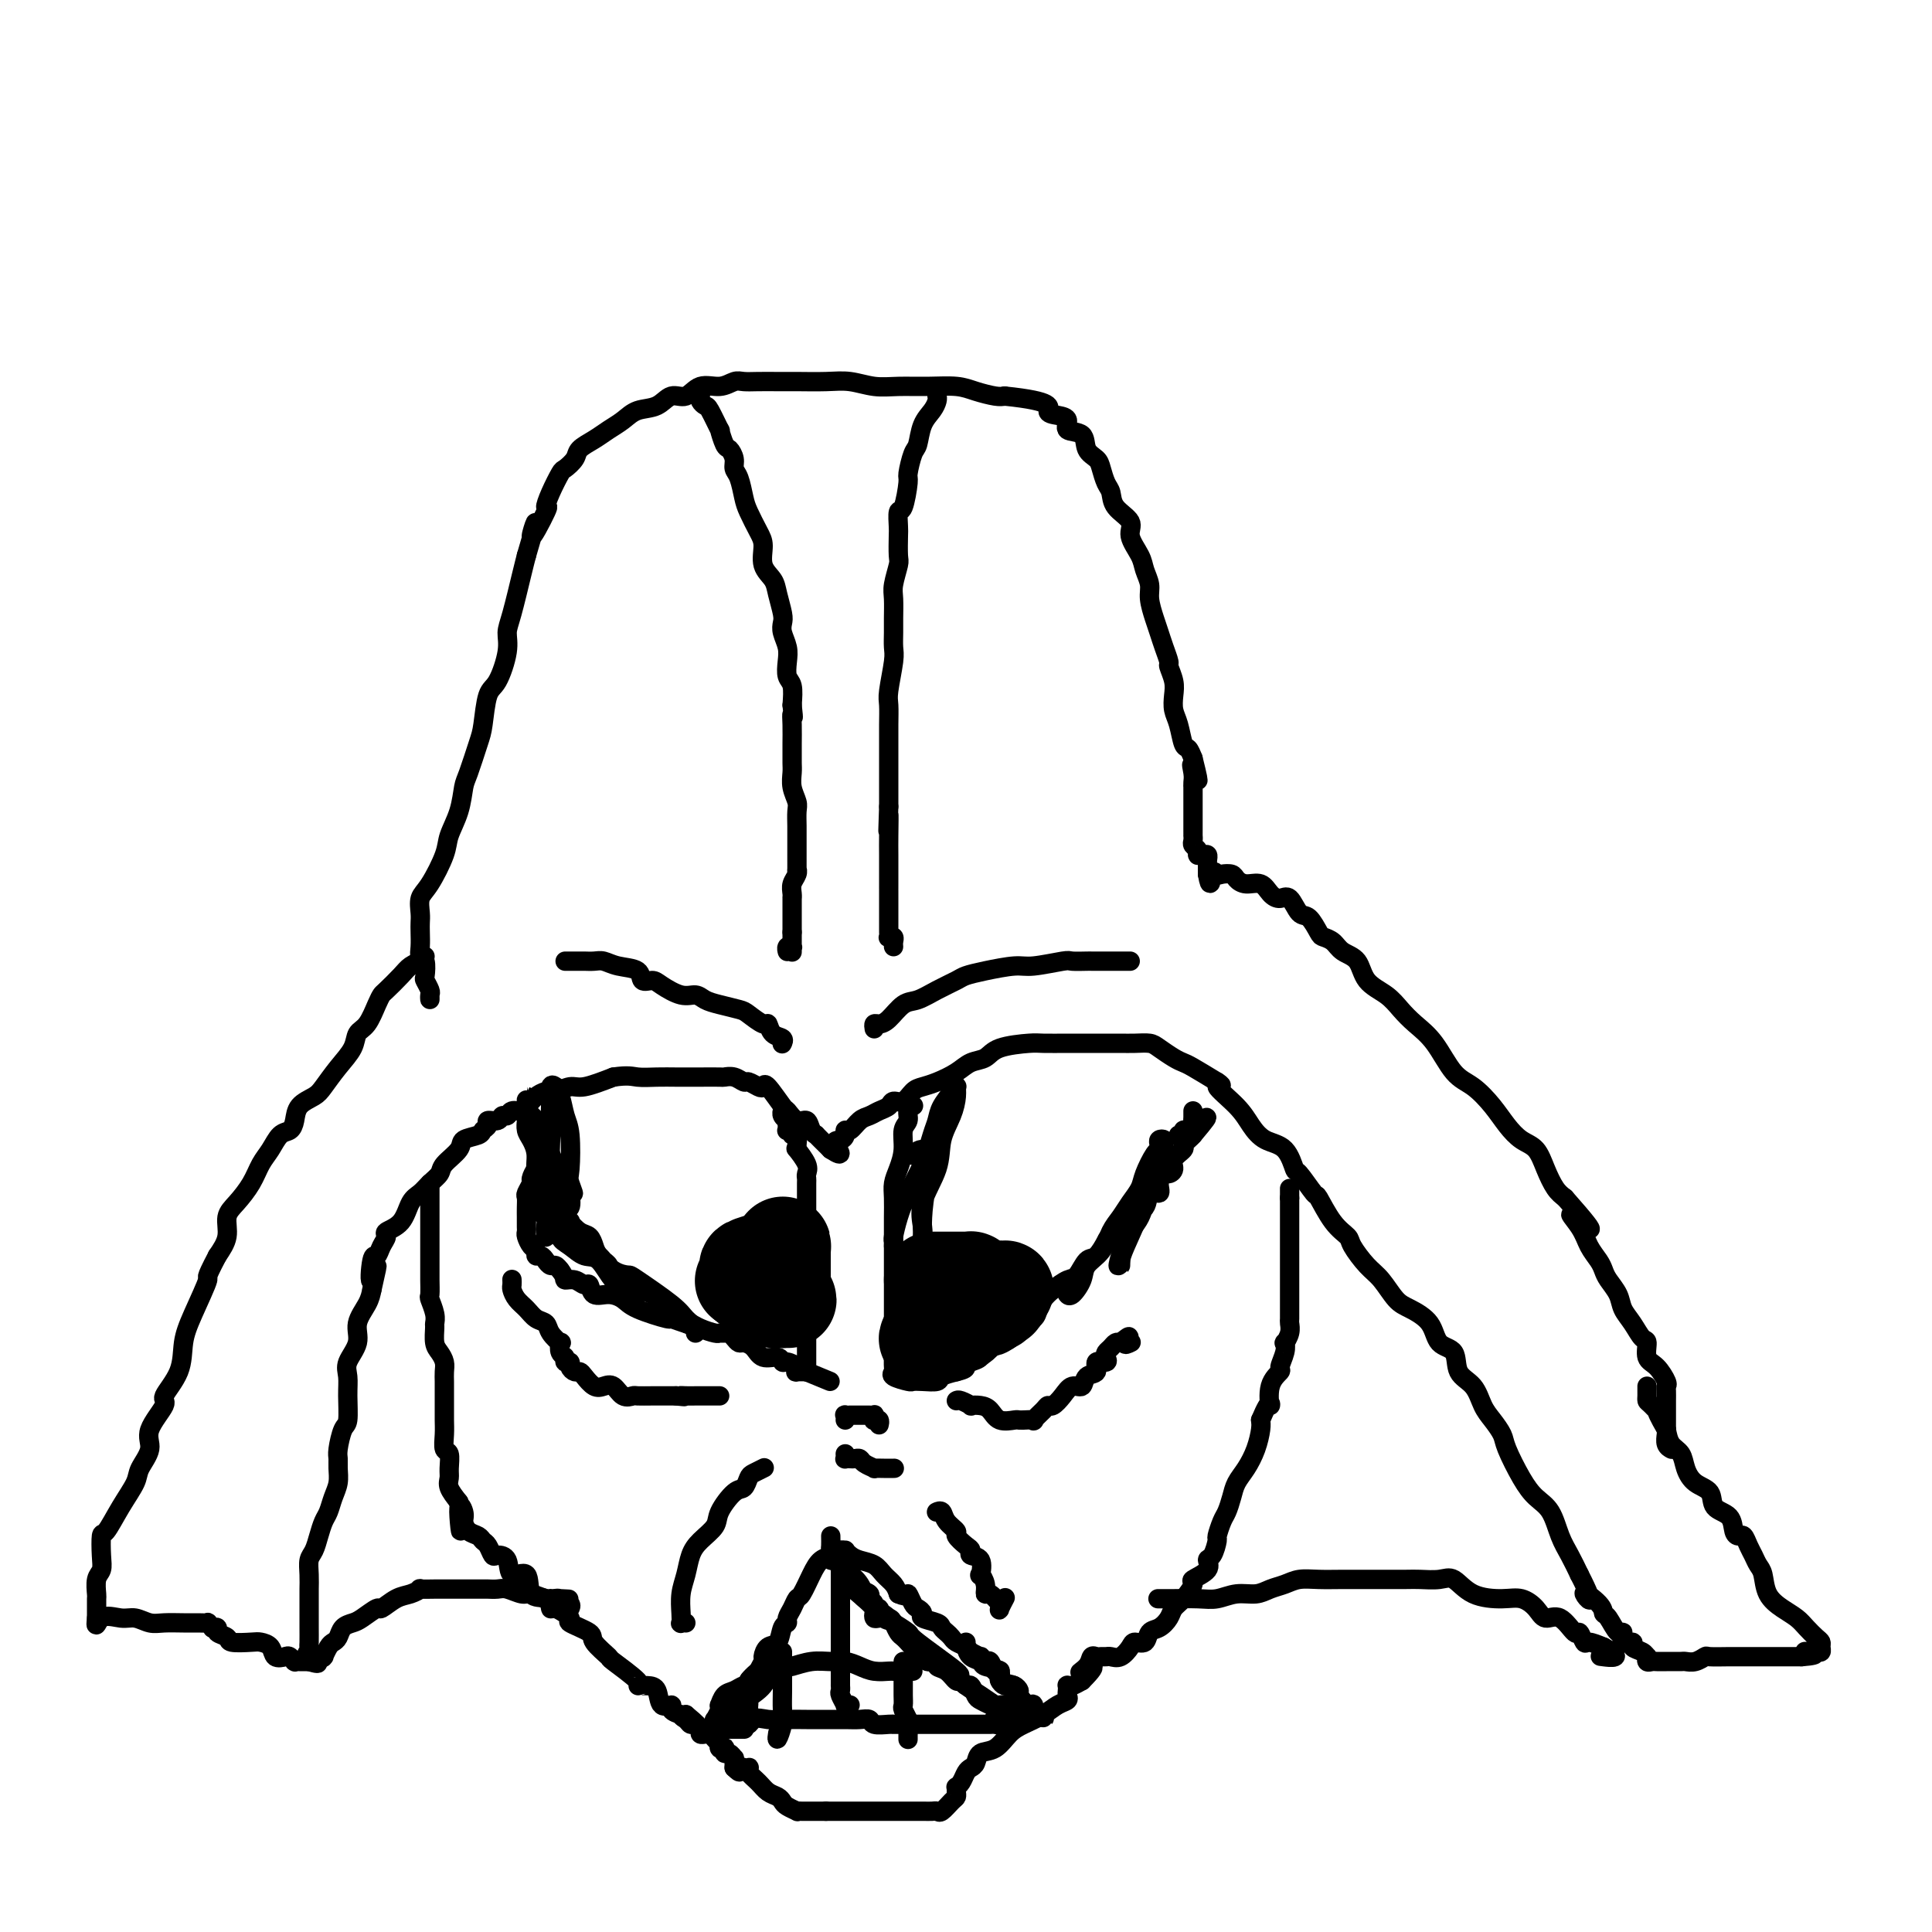 <svg viewBox='0 0 400 400' version='1.1' xmlns='http://www.w3.org/2000/svg' xmlns:xlink='http://www.w3.org/1999/xlink'><g fill='none' stroke='#000000' stroke-width='4' stroke-linecap='round' stroke-linejoin='round'><path d='M89,206c0.008,0.521 0.016,1.043 0,1c-0.016,-0.043 -0.056,-0.649 0,-1c0.056,-0.351 0.207,-0.447 0,-1c-0.207,-0.553 -0.774,-1.565 -1,-2c-0.226,-0.435 -0.113,-0.294 0,-1c0.113,-0.706 0.226,-2.258 0,-3c-0.226,-0.742 -0.792,-0.673 -1,-1c-0.208,-0.327 -0.057,-1.050 0,-2c0.057,-0.950 0.020,-2.127 0,-3c-0.020,-0.873 -0.023,-1.441 0,-2c0.023,-0.559 0.071,-1.110 0,-2c-0.071,-0.890 -0.261,-2.119 0,-3c0.261,-0.881 0.973,-1.412 2,-3c1.027,-1.588 2.368,-4.231 3,-6c0.632,-1.769 0.554,-2.662 1,-4c0.446,-1.338 1.415,-3.121 2,-5c0.585,-1.879 0.786,-3.855 1,-5c0.214,-1.145 0.441,-1.458 1,-3c0.559,-1.542 1.450,-4.313 2,-6c0.550,-1.687 0.760,-2.289 1,-4c0.240,-1.711 0.511,-4.529 1,-6c0.489,-1.471 1.195,-1.594 2,-3c0.805,-1.406 1.707,-4.095 2,-6c0.293,-1.905 -0.025,-3.026 0,-4c0.025,-0.974 0.391,-1.801 1,-4c0.609,-2.199 1.460,-5.771 2,-8c0.540,-2.229 0.770,-3.114 1,-4'/><path d='M109,115c3.446,-11.594 1.060,-5.079 1,-4c-0.060,1.079 2.206,-3.279 3,-5c0.794,-1.721 0.115,-0.807 0,-1c-0.115,-0.193 0.335,-1.494 1,-3c0.665,-1.506 1.546,-3.219 2,-4c0.454,-0.781 0.481,-0.632 1,-1c0.519,-0.368 1.532,-1.253 2,-2c0.468,-0.747 0.392,-1.356 1,-2c0.608,-0.644 1.899,-1.323 3,-2c1.101,-0.677 2.013,-1.352 3,-2c0.987,-0.648 2.049,-1.268 3,-2c0.951,-0.732 1.790,-1.577 3,-2c1.210,-0.423 2.792,-0.424 4,-1c1.208,-0.576 2.043,-1.727 3,-2c0.957,-0.273 2.038,0.333 3,0c0.962,-0.333 1.807,-1.606 3,-2c1.193,-0.394 2.735,0.091 4,0c1.265,-0.091 2.254,-0.756 3,-1c0.746,-0.244 1.248,-0.065 2,0c0.752,0.065 1.754,0.016 3,0c1.246,-0.016 2.738,-0.001 4,0c1.262,0.001 2.296,-0.014 4,0c1.704,0.014 4.078,0.057 6,0c1.922,-0.057 3.392,-0.212 5,0c1.608,0.212 3.353,0.792 5,1c1.647,0.208 3.197,0.045 5,0c1.803,-0.045 3.859,0.026 6,0c2.141,-0.026 4.368,-0.151 6,0c1.632,0.151 2.670,0.579 4,1c1.330,0.421 2.951,0.835 4,1c1.049,0.165 1.524,0.083 2,0'/><path d='M208,82c10.616,1.091 9.157,2.318 9,3c-0.157,0.682 0.990,0.819 2,1c1.010,0.181 1.885,0.405 2,1c0.115,0.595 -0.530,1.562 0,2c0.530,0.438 2.236,0.348 3,1c0.764,0.652 0.587,2.047 1,3c0.413,0.953 1.418,1.466 2,2c0.582,0.534 0.742,1.091 1,2c0.258,0.909 0.613,2.171 1,3c0.387,0.829 0.804,1.226 1,2c0.196,0.774 0.171,1.925 1,3c0.829,1.075 2.513,2.073 3,3c0.487,0.927 -0.224,1.783 0,3c0.224,1.217 1.384,2.794 2,4c0.616,1.206 0.690,2.041 1,3c0.310,0.959 0.856,2.041 1,3c0.144,0.959 -0.115,1.795 0,3c0.115,1.205 0.604,2.779 1,4c0.396,1.221 0.698,2.087 1,3c0.302,0.913 0.603,1.871 1,3c0.397,1.129 0.890,2.427 1,3c0.110,0.573 -0.164,0.420 0,1c0.164,0.580 0.765,1.893 1,3c0.235,1.107 0.104,2.008 0,3c-0.104,0.992 -0.183,2.075 0,3c0.183,0.925 0.626,1.691 1,3c0.374,1.309 0.678,3.160 1,4c0.322,0.840 0.664,0.669 1,1c0.336,0.331 0.668,1.166 1,2'/><path d='M247,157c2.011,8.000 0.539,3.500 0,2c-0.539,-1.500 -0.144,0.001 0,1c0.144,0.999 0.039,1.495 0,2c-0.039,0.505 -0.010,1.018 0,1c0.010,-0.018 0.003,-0.567 0,0c-0.003,0.567 -0.001,2.249 0,3c0.001,0.751 0.000,0.569 0,1c-0.000,0.431 -0.000,1.474 0,2c0.000,0.526 0.000,0.536 0,1c-0.000,0.464 -0.001,1.381 0,2c0.001,0.619 0.004,0.939 0,1c-0.004,0.061 -0.015,-0.138 0,0c0.015,0.138 0.057,0.611 0,1c-0.057,0.389 -0.212,0.693 0,1c0.212,0.307 0.792,0.618 1,1c0.208,0.382 0.046,0.833 0,1c-0.046,0.167 0.026,0.048 0,0c-0.026,-0.048 -0.151,-0.024 0,0c0.151,0.024 0.576,0.049 1,0c0.424,-0.049 0.846,-0.172 1,0c0.154,0.172 0.041,0.638 0,1c-0.041,0.362 -0.011,0.619 0,1c0.011,0.381 0.003,0.886 0,1c-0.003,0.114 -0.001,-0.162 0,0c0.001,0.162 0.000,0.760 0,1c-0.000,0.240 -0.000,0.120 0,0'/><path d='M250,181c0.638,3.714 0.734,0.998 1,0c0.266,-0.998 0.703,-0.277 1,0c0.297,0.277 0.453,0.111 1,0c0.547,-0.111 1.483,-0.167 2,0c0.517,0.167 0.614,0.557 1,1c0.386,0.443 1.062,0.939 2,1c0.938,0.061 2.138,-0.312 3,0c0.862,0.312 1.385,1.310 2,2c0.615,0.690 1.320,1.071 2,1c0.680,-0.071 1.333,-0.594 2,0c0.667,0.594 1.348,2.305 2,3c0.652,0.695 1.276,0.375 2,1c0.724,0.625 1.549,2.196 2,3c0.451,0.804 0.528,0.841 1,1c0.472,0.159 1.341,0.440 2,1c0.659,0.560 1.110,1.399 2,2c0.890,0.601 2.218,0.965 3,2c0.782,1.035 1.016,2.742 2,4c0.984,1.258 2.717,2.067 4,3c1.283,0.933 2.117,1.992 3,3c0.883,1.008 1.815,1.967 3,3c1.185,1.033 2.624,2.142 4,4c1.376,1.858 2.689,4.466 4,6c1.311,1.534 2.620,1.995 4,3c1.380,1.005 2.831,2.554 4,4c1.169,1.446 2.056,2.789 3,4c0.944,1.211 1.943,2.288 3,3c1.057,0.712 2.170,1.057 3,2c0.830,0.943 1.377,2.485 2,4c0.623,1.515 1.321,3.004 2,4c0.679,0.996 1.340,1.498 2,2'/><path d='M324,248c9.235,10.430 3.823,5.505 2,4c-1.823,-1.505 -0.056,0.411 1,2c1.056,1.589 1.400,2.851 2,4c0.600,1.149 1.455,2.184 2,3c0.545,0.816 0.779,1.414 1,2c0.221,0.586 0.430,1.159 1,2c0.570,0.841 1.502,1.950 2,3c0.498,1.050 0.563,2.043 1,3c0.437,0.957 1.247,1.879 2,3c0.753,1.121 1.449,2.440 2,3c0.551,0.560 0.957,0.360 1,1c0.043,0.640 -0.276,2.121 0,3c0.276,0.879 1.146,1.156 2,2c0.854,0.844 1.693,2.254 2,3c0.307,0.746 0.082,0.827 0,1c-0.082,0.173 -0.022,0.436 0,1c0.022,0.564 0.006,1.429 0,2c-0.006,0.571 -0.002,0.850 0,1c0.002,0.150 0.001,0.172 0,0c-0.001,-0.172 -0.001,-0.537 0,0c0.001,0.537 0.004,1.976 0,3c-0.004,1.024 -0.015,1.633 0,2c0.015,0.367 0.057,0.490 0,1c-0.057,0.510 -0.211,1.405 0,2c0.211,0.595 0.788,0.891 1,1c0.212,0.109 0.061,0.031 0,0c-0.061,-0.031 -0.030,-0.016 0,0'/><path d='M88,198c-0.409,0.417 -0.818,0.834 -1,1c-0.182,0.166 -0.136,0.079 0,0c0.136,-0.079 0.363,-0.152 0,0c-0.363,0.152 -1.315,0.528 -2,1c-0.685,0.472 -1.103,1.040 -2,2c-0.897,0.960 -2.272,2.311 -3,3c-0.728,0.689 -0.809,0.715 -1,1c-0.191,0.285 -0.490,0.830 -1,2c-0.510,1.170 -1.229,2.964 -2,4c-0.771,1.036 -1.595,1.313 -2,2c-0.405,0.687 -0.392,1.783 -1,3c-0.608,1.217 -1.837,2.556 -3,4c-1.163,1.444 -2.261,2.993 -3,4c-0.739,1.007 -1.118,1.473 -2,2c-0.882,0.527 -2.267,1.117 -3,2c-0.733,0.883 -0.816,2.059 -1,3c-0.184,0.941 -0.471,1.647 -1,2c-0.529,0.353 -1.300,0.352 -2,1c-0.700,0.648 -1.330,1.943 -2,3c-0.670,1.057 -1.379,1.875 -2,3c-0.621,1.125 -1.153,2.558 -2,4c-0.847,1.442 -2.011,2.892 -3,4c-0.989,1.108 -1.805,1.875 -2,3c-0.195,1.125 0.230,2.607 0,4c-0.230,1.393 -1.115,2.696 -2,4'/><path d='M45,260c-2.933,5.580 -1.765,4.031 -2,5c-0.235,0.969 -1.874,4.455 -3,7c-1.126,2.545 -1.739,4.148 -2,6c-0.261,1.852 -0.169,3.954 -1,6c-0.831,2.046 -2.584,4.036 -3,5c-0.416,0.964 0.504,0.903 0,2c-0.504,1.097 -2.431,3.351 -3,5c-0.569,1.649 0.219,2.691 0,4c-0.219,1.309 -1.446,2.883 -2,4c-0.554,1.117 -0.436,1.776 -1,3c-0.564,1.224 -1.810,3.014 -3,5c-1.190,1.986 -2.323,4.169 -3,5c-0.677,0.831 -0.899,0.310 -1,1c-0.101,0.690 -0.079,2.589 0,4c0.079,1.411 0.217,2.332 0,3c-0.217,0.668 -0.790,1.082 -1,2c-0.210,0.918 -0.056,2.340 0,3c0.056,0.660 0.015,0.558 0,1c-0.015,0.442 -0.004,1.427 0,2c0.004,0.573 0.001,0.735 0,1c-0.001,0.265 -0.001,0.632 0,1'/><path d='M20,335c-0.287,2.780 -0.006,0.731 1,0c1.006,-0.731 2.737,-0.143 4,0c1.263,0.143 2.057,-0.158 3,0c0.943,0.158 2.036,0.775 3,1c0.964,0.225 1.798,0.059 3,0c1.202,-0.059 2.771,-0.012 4,0c1.229,0.012 2.118,-0.011 3,0c0.882,0.011 1.757,0.055 2,0c0.243,-0.055 -0.147,-0.208 0,0c0.147,0.208 0.832,0.776 1,1c0.168,0.224 -0.179,0.102 0,0c0.179,-0.102 0.885,-0.185 1,0c0.115,0.185 -0.360,0.638 0,1c0.360,0.362 1.553,0.635 2,1c0.447,0.365 0.146,0.823 1,1c0.854,0.177 2.863,0.072 4,0c1.137,-0.072 1.404,-0.111 2,0c0.596,0.111 1.523,0.373 2,1c0.477,0.627 0.506,1.618 1,2c0.494,0.382 1.453,0.155 2,0c0.547,-0.155 0.682,-0.238 1,0c0.318,0.238 0.820,0.796 1,1c0.180,0.204 0.037,0.055 0,0c-0.037,-0.055 0.032,-0.015 0,0c-0.032,0.015 -0.166,0.004 0,0c0.166,-0.004 0.632,-0.001 1,0c0.368,0.001 0.637,0.000 1,0c0.363,-0.000 0.818,-0.000 1,0c0.182,0.000 0.091,0.000 0,0'/><path d='M64,344c3.558,1.057 0.953,-0.302 0,-1c-0.953,-0.698 -0.255,-0.736 0,-1c0.255,-0.264 0.068,-0.752 0,-1c-0.068,-0.248 -0.018,-0.254 0,-1c0.018,-0.746 0.005,-2.231 0,-3c-0.005,-0.769 -0.001,-0.822 0,-1c0.001,-0.178 0.000,-0.480 0,-1c-0.000,-0.520 0.000,-1.258 0,-2c-0.000,-0.742 -0.001,-1.487 0,-2c0.001,-0.513 0.003,-0.794 0,-1c-0.003,-0.206 -0.012,-0.337 0,-1c0.012,-0.663 0.045,-1.858 0,-3c-0.045,-1.142 -0.167,-2.230 0,-3c0.167,-0.770 0.622,-1.220 1,-2c0.378,-0.780 0.680,-1.888 1,-3c0.320,-1.112 0.660,-2.227 1,-3c0.340,-0.773 0.680,-1.205 1,-2c0.320,-0.795 0.621,-1.954 1,-3c0.379,-1.046 0.836,-1.979 1,-3c0.164,-1.021 0.034,-2.130 0,-3c-0.034,-0.870 0.029,-1.502 0,-2c-0.029,-0.498 -0.151,-0.860 0,-2c0.151,-1.140 0.574,-3.056 1,-4c0.426,-0.944 0.854,-0.916 1,-2c0.146,-1.084 0.009,-3.279 0,-5c-0.009,-1.721 0.109,-2.967 0,-4c-0.109,-1.033 -0.446,-1.851 0,-3c0.446,-1.149 1.676,-2.627 2,-4c0.324,-1.373 -0.259,-2.639 0,-4c0.259,-1.361 1.360,-2.817 2,-4c0.640,-1.183 0.820,-2.091 1,-3'/><path d='M77,267c2.024,-8.883 0.585,-3.091 0,-2c-0.585,1.091 -0.317,-2.519 0,-4c0.317,-1.481 0.683,-0.831 1,-1c0.317,-0.169 0.584,-1.155 1,-2c0.416,-0.845 0.979,-1.549 1,-2c0.021,-0.451 -0.500,-0.649 0,-1c0.500,-0.351 2.022,-0.857 3,-2c0.978,-1.143 1.412,-2.924 2,-4c0.588,-1.076 1.332,-1.447 2,-2c0.668,-0.553 1.262,-1.290 2,-2c0.738,-0.710 1.620,-1.395 2,-2c0.380,-0.605 0.258,-1.132 1,-2c0.742,-0.868 2.347,-2.078 3,-3c0.653,-0.922 0.355,-1.558 1,-2c0.645,-0.442 2.232,-0.692 3,-1c0.768,-0.308 0.716,-0.675 1,-1c0.284,-0.325 0.902,-0.608 1,-1c0.098,-0.392 -0.326,-0.894 0,-1c0.326,-0.106 1.400,0.183 2,0c0.600,-0.183 0.724,-0.836 1,-1c0.276,-0.164 0.704,0.163 1,0c0.296,-0.163 0.460,-0.817 1,-1c0.540,-0.183 1.457,0.105 2,0c0.543,-0.105 0.711,-0.601 1,-1c0.289,-0.399 0.700,-0.699 1,-1c0.300,-0.301 0.490,-0.601 1,-1c0.510,-0.399 1.341,-0.897 2,-1c0.659,-0.103 1.146,0.189 2,0c0.854,-0.189 2.076,-0.859 3,-1c0.924,-0.141 1.550,0.245 3,0c1.450,-0.245 3.725,-1.123 6,-2'/><path d='M127,223c3.109,-0.464 3.880,-0.124 5,0c1.120,0.124 2.588,0.033 4,0c1.412,-0.033 2.769,-0.009 4,0c1.231,0.009 2.335,0.001 3,0c0.665,-0.001 0.889,0.004 2,0c1.111,-0.004 3.109,-0.016 4,0c0.891,0.016 0.676,0.060 1,0c0.324,-0.060 1.186,-0.225 2,0c0.814,0.225 1.578,0.841 2,1c0.422,0.159 0.502,-0.139 1,0c0.498,0.139 1.414,0.715 2,1c0.586,0.285 0.842,0.281 1,0c0.158,-0.281 0.217,-0.837 1,0c0.783,0.837 2.289,3.068 3,4c0.711,0.932 0.625,0.566 1,1c0.375,0.434 1.209,1.670 2,2c0.791,0.330 1.539,-0.245 2,0c0.461,0.245 0.635,1.309 1,2c0.365,0.691 0.921,1.008 1,1c0.079,-0.008 -0.319,-0.342 0,0c0.319,0.342 1.353,1.360 2,2c0.647,0.640 0.905,0.904 1,1c0.095,0.096 0.025,0.026 0,0c-0.025,-0.026 -0.007,-0.007 0,0c0.007,0.007 0.004,0.004 0,0'/><path d='M172,238c3.277,2.143 1.469,0.002 1,-1c-0.469,-1.002 0.402,-0.864 1,-1c0.598,-0.136 0.923,-0.547 1,-1c0.077,-0.453 -0.093,-0.947 0,-1c0.093,-0.053 0.449,0.337 1,0c0.551,-0.337 1.299,-1.401 2,-2c0.701,-0.599 1.357,-0.733 2,-1c0.643,-0.267 1.275,-0.667 2,-1c0.725,-0.333 1.545,-0.600 2,-1c0.455,-0.400 0.547,-0.932 1,-1c0.453,-0.068 1.269,0.330 2,0c0.731,-0.330 1.378,-1.388 2,-2c0.622,-0.612 1.220,-0.779 2,-1c0.780,-0.221 1.742,-0.497 3,-1c1.258,-0.503 2.813,-1.235 4,-2c1.187,-0.765 2.006,-1.564 3,-2c0.994,-0.436 2.163,-0.509 3,-1c0.837,-0.491 1.343,-1.399 3,-2c1.657,-0.601 4.467,-0.893 6,-1c1.533,-0.107 1.789,-0.029 3,0c1.211,0.029 3.377,0.008 5,0c1.623,-0.008 2.704,-0.003 4,0c1.296,0.003 2.807,0.003 4,0c1.193,-0.003 2.066,-0.008 3,0c0.934,0.008 1.927,0.030 3,0c1.073,-0.030 2.225,-0.112 3,0c0.775,0.112 1.175,0.417 2,1c0.825,0.583 2.077,1.445 3,2c0.923,0.555 1.518,0.803 2,1c0.482,0.197 0.852,0.342 2,1c1.148,0.658 3.074,1.829 5,3'/><path d='M252,224c1.963,1.274 -0.130,0.460 0,1c0.130,0.540 2.483,2.433 4,4c1.517,1.567 2.197,2.808 3,4c0.803,1.192 1.729,2.335 3,3c1.271,0.665 2.888,0.853 4,2c1.112,1.147 1.718,3.252 2,4c0.282,0.748 0.240,0.140 1,1c0.760,0.860 2.320,3.187 3,4c0.680,0.813 0.478,0.112 1,1c0.522,0.888 1.767,3.366 3,5c1.233,1.634 2.455,2.423 3,3c0.545,0.577 0.413,0.941 1,2c0.587,1.059 1.894,2.813 3,4c1.106,1.187 2.010,1.806 3,3c0.990,1.194 2.066,2.961 3,4c0.934,1.039 1.726,1.349 3,2c1.274,0.651 3.031,1.643 4,3c0.969,1.357 1.152,3.080 2,4c0.848,0.920 2.362,1.036 3,2c0.638,0.964 0.399,2.776 1,4c0.601,1.224 2.043,1.861 3,3c0.957,1.139 1.428,2.779 2,4c0.572,1.221 1.244,2.021 2,3c0.756,0.979 1.596,2.136 2,3c0.404,0.864 0.373,1.434 1,3c0.627,1.566 1.911,4.126 3,6c1.089,1.874 1.982,3.060 3,4c1.018,0.940 2.159,1.633 3,3c0.841,1.367 1.380,3.406 2,5c0.620,1.594 1.320,2.741 2,4c0.680,1.259 1.340,2.629 2,4'/><path d='M327,326c4.081,7.933 1.282,4.764 1,4c-0.282,-0.764 1.953,0.875 3,2c1.047,1.125 0.905,1.735 1,2c0.095,0.265 0.426,0.186 1,1c0.574,0.814 1.392,2.523 2,3c0.608,0.477 1.007,-0.276 1,0c-0.007,0.276 -0.419,1.581 0,2c0.419,0.419 1.667,-0.046 2,0c0.333,0.046 -0.251,0.605 0,1c0.251,0.395 1.338,0.628 2,1c0.662,0.372 0.898,0.884 1,1c0.102,0.116 0.068,-0.165 0,0c-0.068,0.165 -0.172,0.776 0,1c0.172,0.224 0.620,0.060 1,0c0.380,-0.060 0.692,-0.016 1,0c0.308,0.016 0.611,0.004 1,0c0.389,-0.004 0.863,-0.001 1,0c0.137,0.001 -0.063,0.001 0,0c0.063,-0.001 0.388,-0.004 1,0c0.612,0.004 1.509,0.015 2,0c0.491,-0.015 0.575,-0.057 1,0c0.425,0.057 1.192,0.211 2,0c0.808,-0.211 1.658,-0.789 2,-1c0.342,-0.211 0.175,-0.057 1,0c0.825,0.057 2.643,0.015 4,0c1.357,-0.015 2.253,-0.004 3,0c0.747,0.004 1.344,0.001 2,0c0.656,-0.001 1.372,-0.000 2,0c0.628,0.000 1.169,0.000 2,0c0.831,-0.000 1.952,-0.000 3,0c1.048,0.000 2.024,0.000 3,0'/><path d='M373,343c4.973,-0.382 1.907,-0.837 1,-1c-0.907,-0.163 0.346,-0.033 1,0c0.654,0.033 0.709,-0.032 1,0c0.291,0.032 0.818,0.160 1,0c0.182,-0.160 0.019,-0.609 0,-1c-0.019,-0.391 0.106,-0.723 0,-1c-0.106,-0.277 -0.441,-0.499 -1,-1c-0.559,-0.501 -1.340,-1.283 -2,-2c-0.660,-0.717 -1.199,-1.371 -2,-2c-0.801,-0.629 -1.864,-1.232 -3,-2c-1.136,-0.768 -2.346,-1.700 -3,-3c-0.654,-1.300 -0.753,-2.969 -1,-4c-0.247,-1.031 -0.643,-1.425 -1,-2c-0.357,-0.575 -0.673,-1.332 -1,-2c-0.327,-0.668 -0.663,-1.247 -1,-2c-0.337,-0.753 -0.676,-1.681 -1,-2c-0.324,-0.319 -0.634,-0.029 -1,0c-0.366,0.029 -0.787,-0.204 -1,-1c-0.213,-0.796 -0.218,-2.155 -1,-3c-0.782,-0.845 -2.341,-1.175 -3,-2c-0.659,-0.825 -0.418,-2.146 -1,-3c-0.582,-0.854 -1.987,-1.243 -3,-2c-1.013,-0.757 -1.632,-1.883 -2,-3c-0.368,-1.117 -0.484,-2.224 -1,-3c-0.516,-0.776 -1.433,-1.222 -2,-2c-0.567,-0.778 -0.783,-1.889 -1,-3'/><path d='M345,296c-3.370,-5.831 -1.295,-3.407 -1,-3c0.295,0.407 -1.189,-1.201 -2,-2c-0.811,-0.799 -0.949,-0.789 -1,-1c-0.051,-0.211 -0.014,-0.644 0,-1c0.014,-0.356 0.004,-0.634 0,-1c-0.004,-0.366 -0.001,-0.819 0,-1c0.001,-0.181 0.001,-0.091 0,0'/><path d='M89,245c0.000,0.286 0.000,0.572 0,1c-0.000,0.428 -0.000,0.999 0,1c0.000,0.001 0.000,-0.568 0,0c-0.000,0.568 -0.000,2.272 0,4c0.000,1.728 0.000,3.479 0,5c-0.000,1.521 -0.001,2.811 0,4c0.001,1.189 0.004,2.275 0,3c-0.004,0.725 -0.015,1.087 0,2c0.015,0.913 0.057,2.375 0,3c-0.057,0.625 -0.212,0.412 0,1c0.212,0.588 0.792,1.978 1,3c0.208,1.022 0.046,1.677 0,2c-0.046,0.323 0.026,0.313 0,1c-0.026,0.687 -0.151,2.071 0,3c0.151,0.929 0.576,1.403 1,2c0.424,0.597 0.846,1.318 1,2c0.154,0.682 0.041,1.327 0,2c-0.041,0.673 -0.011,1.376 0,2c0.011,0.624 0.002,1.169 0,2c-0.002,0.831 0.003,1.947 0,3c-0.003,1.053 -0.015,2.043 0,3c0.015,0.957 0.057,1.881 0,3c-0.057,1.119 -0.213,2.435 0,3c0.213,0.565 0.795,0.381 1,1c0.205,0.619 0.034,2.042 0,3c-0.034,0.958 0.068,1.450 0,2c-0.068,0.550 -0.305,1.157 0,2c0.305,0.843 1.153,1.921 2,3'/><path d='M95,311c0.865,10.688 0.028,4.408 0,2c-0.028,-2.408 0.752,-0.943 1,0c0.248,0.943 -0.036,1.365 0,2c0.036,0.635 0.391,1.484 1,2c0.609,0.516 1.471,0.698 2,1c0.529,0.302 0.723,0.722 1,1c0.277,0.278 0.635,0.412 1,1c0.365,0.588 0.736,1.628 1,2c0.264,0.372 0.422,0.076 1,0c0.578,-0.076 1.577,0.069 2,1c0.423,0.931 0.271,2.650 1,3c0.729,0.350 2.339,-0.668 3,0c0.661,0.668 0.371,3.023 1,4c0.629,0.977 2.175,0.575 3,1c0.825,0.425 0.930,1.675 1,2c0.070,0.325 0.107,-0.276 1,0c0.893,0.276 2.643,1.430 3,2c0.357,0.570 -0.680,0.555 0,1c0.680,0.445 3.077,1.349 4,2c0.923,0.651 0.372,1.050 1,2c0.628,0.950 2.437,2.450 3,3c0.563,0.550 -0.119,0.148 1,1c1.119,0.852 4.039,2.958 5,4c0.961,1.042 -0.036,1.021 0,1c0.036,-0.021 1.104,-0.041 2,0c0.896,0.041 1.620,0.144 2,1c0.380,0.856 0.417,2.464 1,3c0.583,0.536 1.713,-0.001 2,0c0.287,0.001 -0.269,0.539 0,1c0.269,0.461 1.363,0.846 2,1c0.637,0.154 0.819,0.077 1,0'/><path d='M142,355c4.964,4.111 1.372,1.889 0,1c-1.372,-0.889 -0.526,-0.445 0,0c0.526,0.445 0.732,0.890 1,1c0.268,0.110 0.597,-0.115 1,0c0.403,0.115 0.881,0.569 1,1c0.119,0.431 -0.122,0.837 0,1c0.122,0.163 0.607,0.081 1,0c0.393,-0.081 0.693,-0.162 1,0c0.307,0.162 0.622,0.565 1,1c0.378,0.435 0.819,0.900 1,1c0.181,0.100 0.100,-0.165 0,0c-0.100,0.165 -0.220,0.761 0,1c0.220,0.239 0.781,0.121 1,0c0.219,-0.121 0.097,-0.243 0,0c-0.097,0.243 -0.170,0.853 0,1c0.170,0.147 0.581,-0.168 1,0c0.419,0.168 0.844,0.818 1,1c0.156,0.182 0.042,-0.105 0,0c-0.042,0.105 -0.012,0.601 0,1c0.012,0.399 0.006,0.699 0,1'/><path d='M152,366c1.714,1.702 0.999,0.456 1,0c0.001,-0.456 0.719,-0.123 1,0c0.281,0.123 0.126,0.035 0,0c-0.126,-0.035 -0.224,-0.018 0,0c0.224,0.018 0.770,0.036 1,0c0.230,-0.036 0.145,-0.126 0,0c-0.145,0.126 -0.351,0.468 0,1c0.351,0.532 1.259,1.256 2,2c0.741,0.744 1.317,1.510 2,2c0.683,0.490 1.475,0.706 2,1c0.525,0.294 0.785,0.667 1,1c0.215,0.333 0.386,0.625 1,1c0.614,0.375 1.671,0.833 2,1c0.329,0.167 -0.072,0.045 0,0c0.072,-0.045 0.616,-0.012 1,0c0.384,0.012 0.608,0.003 1,0c0.392,-0.003 0.952,-0.001 1,0c0.048,0.001 -0.415,0.000 0,0c0.415,-0.000 1.707,-0.000 3,0'/><path d='M171,375c1.245,0.000 1.358,0.000 2,0c0.642,-0.000 1.814,-0.000 3,0c1.186,0.000 2.387,0.000 4,0c1.613,-0.000 3.637,-0.001 5,0c1.363,0.001 2.066,0.002 3,0c0.934,-0.002 2.099,-0.007 3,0c0.901,0.007 1.538,0.027 2,0c0.462,-0.027 0.751,-0.101 1,0c0.249,0.101 0.459,0.377 1,0c0.541,-0.377 1.412,-1.407 2,-2c0.588,-0.593 0.893,-0.749 1,-1c0.107,-0.251 0.018,-0.596 0,-1c-0.018,-0.404 0.037,-0.868 0,-1c-0.037,-0.132 -0.164,0.068 0,0c0.164,-0.068 0.620,-0.404 1,-1c0.380,-0.596 0.685,-1.453 1,-2c0.315,-0.547 0.640,-0.783 1,-1c0.360,-0.217 0.756,-0.414 1,-1c0.244,-0.586 0.337,-1.560 1,-2c0.663,-0.440 1.896,-0.345 3,-1c1.104,-0.655 2.079,-2.059 3,-3c0.921,-0.941 1.788,-1.418 3,-2c1.212,-0.582 2.770,-1.269 4,-2c1.230,-0.731 2.134,-1.506 3,-2c0.866,-0.494 1.696,-0.707 2,-1c0.304,-0.293 0.084,-0.666 0,-1c-0.084,-0.334 -0.031,-0.628 0,-1c0.031,-0.372 0.039,-0.821 0,-1c-0.039,-0.179 -0.126,-0.087 0,0c0.126,0.087 0.465,0.168 1,0c0.535,-0.168 1.268,-0.584 2,-1'/><path d='M224,348c4.593,-4.602 1.076,-2.606 0,-2c-1.076,0.606 0.289,-0.177 1,-1c0.711,-0.823 0.767,-1.685 1,-2c0.233,-0.315 0.642,-0.083 1,0c0.358,0.083 0.663,0.016 1,0c0.337,-0.016 0.705,0.020 1,0c0.295,-0.020 0.517,-0.094 1,0c0.483,0.094 1.228,0.358 2,0c0.772,-0.358 1.572,-1.338 2,-2c0.428,-0.662 0.486,-1.006 1,-1c0.514,0.006 1.485,0.363 2,0c0.515,-0.363 0.574,-1.447 1,-2c0.426,-0.553 1.219,-0.576 2,-1c0.781,-0.424 1.551,-1.251 2,-2c0.449,-0.749 0.577,-1.422 1,-2c0.423,-0.578 1.142,-1.062 2,-2c0.858,-0.938 1.854,-2.329 2,-3c0.146,-0.671 -0.560,-0.622 0,-1c0.560,-0.378 2.384,-1.185 3,-2c0.616,-0.815 0.025,-1.640 0,-2c-0.025,-0.360 0.518,-0.256 1,-1c0.482,-0.744 0.903,-2.338 1,-3c0.097,-0.662 -0.129,-0.393 0,-1c0.129,-0.607 0.615,-2.090 1,-3c0.385,-0.910 0.670,-1.246 1,-2c0.330,-0.754 0.705,-1.924 1,-3c0.295,-1.076 0.510,-2.056 1,-3c0.490,-0.944 1.255,-1.851 2,-3c0.745,-1.149 1.470,-2.540 2,-4c0.530,-1.460 0.866,-2.989 1,-4c0.134,-1.011 0.067,-1.506 0,-2'/><path d='M261,294c2.188,-5.280 2.159,-2.979 2,-3c-0.159,-0.021 -0.449,-2.364 0,-4c0.449,-1.636 1.636,-2.566 2,-3c0.364,-0.434 -0.095,-0.371 0,-1c0.095,-0.629 0.743,-1.951 1,-3c0.257,-1.049 0.121,-1.824 0,-2c-0.121,-0.176 -0.229,0.247 0,0c0.229,-0.247 0.793,-1.165 1,-2c0.207,-0.835 0.055,-1.589 0,-2c-0.055,-0.411 -0.015,-0.481 0,-1c0.015,-0.519 0.004,-1.487 0,-2c-0.004,-0.513 -0.001,-0.570 0,-1c0.001,-0.430 0.000,-1.231 0,-2c-0.000,-0.769 -0.000,-1.505 0,-2c0.000,-0.495 0.000,-0.749 0,-1c-0.000,-0.251 -0.000,-0.500 0,-1c0.000,-0.500 0.000,-1.251 0,-2c-0.000,-0.749 -0.000,-1.496 0,-2c0.000,-0.504 0.000,-0.765 0,-1c-0.000,-0.235 -0.000,-0.444 0,-1c0.000,-0.556 0.000,-1.459 0,-2c-0.000,-0.541 -0.000,-0.718 0,-1c0.000,-0.282 0.000,-0.667 0,-1c-0.000,-0.333 -0.000,-0.614 0,-1c0.000,-0.386 0.000,-0.877 0,-1c-0.000,-0.123 -0.000,0.122 0,0c0.000,-0.122 0.000,-0.610 0,-1c-0.000,-0.390 -0.000,-0.682 0,-1c0.000,-0.318 0.000,-0.662 0,-1c-0.000,-0.338 -0.000,-0.669 0,-1'/><path d='M267,248c0.000,-4.271 0.000,-0.949 0,0c0.000,0.949 -0.000,-0.475 0,-1c0.000,-0.525 0.000,-0.150 0,0c-0.000,0.150 0.000,0.075 0,0'/><path d='M145,81c0.027,0.341 0.053,0.682 0,1c-0.053,0.318 -0.187,0.615 0,1c0.187,0.385 0.694,0.860 1,1c0.306,0.140 0.410,-0.055 1,1c0.590,1.055 1.665,3.360 2,4c0.335,0.640 -0.069,-0.386 0,0c0.069,0.386 0.610,2.185 1,3c0.390,0.815 0.630,0.648 1,1c0.370,0.352 0.872,1.223 1,2c0.128,0.777 -0.117,1.461 0,2c0.117,0.539 0.596,0.933 1,2c0.404,1.067 0.733,2.806 1,4c0.267,1.194 0.471,1.842 1,3c0.529,1.158 1.384,2.826 2,4c0.616,1.174 0.992,1.855 1,3c0.008,1.145 -0.351,2.754 0,4c0.351,1.246 1.414,2.129 2,3c0.586,0.871 0.697,1.731 1,3c0.303,1.269 0.799,2.947 1,4c0.201,1.053 0.105,1.479 0,2c-0.105,0.521 -0.221,1.135 0,2c0.221,0.865 0.777,1.980 1,3c0.223,1.020 0.111,1.943 0,3c-0.111,1.057 -0.222,2.246 0,3c0.222,0.754 0.778,1.073 1,2c0.222,0.927 0.111,2.464 0,4'/><path d='M164,146c0.464,3.948 0.124,2.318 0,2c-0.124,-0.318 -0.033,0.677 0,2c0.033,1.323 0.008,2.976 0,4c-0.008,1.024 0.002,1.419 0,2c-0.002,0.581 -0.015,1.348 0,2c0.015,0.652 0.056,1.189 0,2c-0.056,0.811 -0.211,1.895 0,3c0.211,1.105 0.789,2.230 1,3c0.211,0.770 0.057,1.185 0,2c-0.057,0.815 -0.015,2.029 0,3c0.015,0.971 0.004,1.697 0,2c-0.004,0.303 -0.001,0.182 0,1c0.001,0.818 0.001,2.575 0,3c-0.001,0.425 -0.004,-0.483 0,0c0.004,0.483 0.015,2.356 0,3c-0.015,0.644 -0.057,0.058 0,0c0.057,-0.058 0.211,0.413 0,1c-0.211,0.587 -0.789,1.292 -1,2c-0.211,0.708 -0.057,1.419 0,2c0.057,0.581 0.015,1.032 0,1c-0.015,-0.032 -0.004,-0.545 0,0c0.004,0.545 0.001,2.149 0,3c-0.001,0.851 -0.000,0.949 0,1c0.000,0.051 0.000,0.056 0,0c-0.000,-0.056 -0.000,-0.172 0,0c0.000,0.172 0.000,0.634 0,1c-0.000,0.366 -0.000,0.637 0,1c0.000,0.363 0.000,0.818 0,1c-0.000,0.182 -0.000,0.091 0,0'/><path d='M164,193c0.000,7.509 0.001,2.783 0,1c-0.001,-1.783 -0.004,-0.622 0,0c0.004,0.622 0.015,0.706 0,1c-0.015,0.294 -0.057,0.797 0,1c0.057,0.203 0.211,0.106 0,0c-0.211,-0.106 -0.788,-0.221 -1,0c-0.212,0.221 -0.061,0.777 0,1c0.061,0.223 0.030,0.111 0,0'/><path d='M194,82c0.059,0.257 0.118,0.514 0,1c-0.118,0.486 -0.414,1.202 -1,2c-0.586,0.798 -1.463,1.677 -2,3c-0.537,1.323 -0.735,3.091 -1,4c-0.265,0.909 -0.597,0.959 -1,2c-0.403,1.041 -0.879,3.074 -1,4c-0.121,0.926 0.111,0.746 0,2c-0.111,1.254 -0.566,3.944 -1,5c-0.434,1.056 -0.847,0.479 -1,1c-0.153,0.521 -0.045,2.138 0,3c0.045,0.862 0.026,0.967 0,2c-0.026,1.033 -0.060,2.993 0,4c0.060,1.007 0.212,1.059 0,2c-0.212,0.941 -0.789,2.770 -1,4c-0.211,1.230 -0.055,1.863 0,3c0.055,1.137 0.011,2.780 0,4c-0.011,1.220 0.011,2.016 0,3c-0.011,0.984 -0.056,2.156 0,3c0.056,0.844 0.211,1.359 0,3c-0.211,1.641 -0.789,4.406 -1,6c-0.211,1.594 -0.057,2.016 0,3c0.057,0.984 0.015,2.531 0,4c-0.015,1.469 -0.004,2.860 0,4c0.004,1.140 0.001,2.027 0,3c-0.001,0.973 -0.000,2.031 0,3c0.000,0.969 0.000,1.848 0,3c-0.000,1.152 -0.000,2.576 0,4'/><path d='M184,167c-0.309,9.223 -0.083,3.280 0,2c0.083,-1.280 0.022,2.103 0,4c-0.022,1.897 -0.006,2.308 0,4c0.006,1.692 0.002,4.666 0,6c-0.002,1.334 -0.000,1.030 0,1c0.000,-0.030 0.000,0.215 0,1c-0.000,0.785 0.000,2.109 0,3c-0.000,0.891 -0.001,1.349 0,2c0.001,0.651 0.004,1.494 0,2c-0.004,0.506 -0.015,0.674 0,1c0.015,0.326 0.057,0.809 0,1c-0.057,0.191 -0.211,0.090 0,0c0.211,-0.090 0.789,-0.168 1,0c0.211,0.168 0.057,0.584 0,1c-0.057,0.416 -0.016,0.833 0,1c0.016,0.167 0.008,0.083 0,0'/><path d='M162,216c-0.053,0.100 -0.106,0.200 0,0c0.106,-0.200 0.372,-0.701 0,-1c-0.372,-0.299 -1.382,-0.395 -2,-1c-0.618,-0.605 -0.843,-1.720 -1,-2c-0.157,-0.280 -0.244,0.276 -1,0c-0.756,-0.276 -2.180,-1.385 -3,-2c-0.820,-0.615 -1.036,-0.738 -2,-1c-0.964,-0.262 -2.674,-0.665 -4,-1c-1.326,-0.335 -2.266,-0.602 -3,-1c-0.734,-0.398 -1.262,-0.928 -2,-1c-0.738,-0.072 -1.687,0.314 -3,0c-1.313,-0.314 -2.991,-1.327 -4,-2c-1.009,-0.673 -1.348,-1.007 -2,-1c-0.652,0.007 -1.616,0.356 -2,0c-0.384,-0.356 -0.186,-1.416 -1,-2c-0.814,-0.584 -2.638,-0.692 -4,-1c-1.362,-0.308 -2.263,-0.814 -3,-1c-0.737,-0.186 -1.312,-0.050 -2,0c-0.688,0.050 -1.490,0.013 -2,0c-0.510,-0.013 -0.729,-0.004 -1,0c-0.271,0.004 -0.595,0.001 -1,0c-0.405,-0.001 -0.892,-0.000 -1,0c-0.108,0.000 0.163,0.000 0,0c-0.163,-0.000 -0.761,-0.000 -1,0c-0.239,0.000 -0.120,0.000 0,0'/><path d='M181,213c-0.072,-0.430 -0.144,-0.860 0,-1c0.144,-0.140 0.505,0.009 1,0c0.495,-0.009 1.123,-0.177 2,-1c0.877,-0.823 2.001,-2.300 3,-3c0.999,-0.700 1.871,-0.621 3,-1c1.129,-0.379 2.515,-1.216 4,-2c1.485,-0.784 3.069,-1.516 4,-2c0.931,-0.484 1.209,-0.722 2,-1c0.791,-0.278 2.094,-0.596 4,-1c1.906,-0.404 4.416,-0.893 6,-1c1.584,-0.107 2.242,0.167 4,0c1.758,-0.167 4.618,-0.777 6,-1c1.382,-0.223 1.287,-0.060 2,0c0.713,0.060 2.232,0.016 3,0c0.768,-0.016 0.783,-0.004 1,0c0.217,0.004 0.635,0.001 1,0c0.365,-0.001 0.675,-0.000 1,0c0.325,0.000 0.664,0.000 1,0c0.336,-0.000 0.668,-0.000 1,0c0.332,0.000 0.664,0.000 1,0c0.336,-0.000 0.678,-0.000 1,0c0.322,0.000 0.625,0.000 1,0c0.375,-0.000 0.821,-0.000 1,0c0.179,0.000 0.089,0.000 0,0'/><path d='M114,226c-0.000,0.344 -0.000,0.688 0,1c0.000,0.312 0.001,0.593 0,1c-0.001,0.407 -0.004,0.942 0,1c0.004,0.058 0.015,-0.360 0,0c-0.015,0.360 -0.057,1.498 0,2c0.057,0.502 0.212,0.367 0,1c-0.212,0.633 -0.793,2.033 -1,3c-0.207,0.967 -0.041,1.502 0,2c0.041,0.498 -0.044,0.958 0,1c0.044,0.042 0.218,-0.336 0,0c-0.218,0.336 -0.828,1.384 -1,2c-0.172,0.616 0.094,0.799 0,1c-0.094,0.201 -0.547,0.420 -1,1c-0.453,0.580 -0.906,1.520 -1,2c-0.094,0.480 0.171,0.499 0,1c-0.171,0.501 -0.778,1.482 -1,2c-0.222,0.518 -0.060,0.572 0,1c0.060,0.428 0.016,1.228 0,2c-0.016,0.772 -0.005,1.515 0,2c0.005,0.485 0.004,0.711 0,1c-0.004,0.289 -0.011,0.640 0,1c0.011,0.360 0.041,0.727 0,1c-0.041,0.273 -0.152,0.451 0,1c0.152,0.549 0.565,1.470 1,2c0.435,0.530 0.890,0.668 1,1c0.110,0.332 -0.125,0.859 0,1c0.125,0.141 0.611,-0.103 1,0c0.389,0.103 0.682,0.553 1,1c0.318,0.447 0.663,0.889 1,1c0.337,0.111 0.668,-0.111 1,0c0.332,0.111 0.666,0.556 1,1'/><path d='M116,263c1.217,1.555 0.758,1.941 1,2c0.242,0.059 1.184,-0.209 2,0c0.816,0.209 1.507,0.896 2,1c0.493,0.104 0.789,-0.373 1,0c0.211,0.373 0.338,1.596 1,2c0.662,0.404 1.859,-0.012 3,0c1.141,0.012 2.225,0.452 3,1c0.775,0.548 1.240,1.204 3,2c1.760,0.796 4.816,1.733 6,2c1.184,0.267 0.496,-0.135 1,0c0.504,0.135 2.201,0.807 3,1c0.799,0.193 0.700,-0.092 1,0c0.300,0.092 0.997,0.560 2,1c1.003,0.440 2.310,0.853 3,1c0.690,0.147 0.762,0.029 1,0c0.238,-0.029 0.640,0.030 1,0c0.360,-0.030 0.677,-0.150 1,0c0.323,0.150 0.652,0.570 1,1c0.348,0.430 0.717,0.871 1,1c0.283,0.129 0.482,-0.052 1,0c0.518,0.052 1.356,0.339 2,1c0.644,0.661 1.094,1.697 2,2c0.906,0.303 2.268,-0.125 3,0c0.732,0.125 0.835,0.804 1,1c0.165,0.196 0.391,-0.091 1,0c0.609,0.091 1.599,0.560 2,1c0.401,0.440 0.212,0.850 0,1c-0.212,0.150 -0.449,0.040 0,0c0.449,-0.040 1.582,-0.011 2,0c0.418,0.011 0.119,0.003 0,0c-0.119,-0.003 -0.060,-0.002 0,0'/><path d='M167,284c8.500,3.500 4.250,1.750 0,0'/><path d='M167,284c0.000,-0.161 0.000,-0.564 0,-1c0.000,-0.436 0.000,-0.904 0,-1c0.000,-0.096 0.000,0.182 0,0c0.000,-0.182 0.000,-0.823 0,-1c0.000,-0.177 0.000,0.111 0,0c0.000,-0.111 0.000,-0.622 0,-1c0.000,-0.378 0.000,-0.625 0,-1c0.000,-0.375 0.000,-0.879 0,-1c0.000,-0.121 -0.000,0.140 0,0c0.000,-0.140 0.000,-0.680 0,-1c0.000,-0.320 0.000,-0.419 0,-1c0.000,-0.581 0.000,-1.642 0,-2c0.000,-0.358 0.000,-0.011 0,0c0.000,0.011 -0.000,-0.313 0,-1c0.000,-0.687 -0.000,-1.738 0,-2c0.000,-0.262 -0.000,0.264 0,0c0.000,-0.264 -0.000,-1.316 0,-2c0.000,-0.684 -0.000,-0.998 0,-1c0.000,-0.002 -0.000,0.308 0,0c0.000,-0.308 -0.000,-1.234 0,-2c0.000,-0.766 -0.000,-1.370 0,-2c0.000,-0.630 -0.000,-1.285 0,-2c0.000,-0.715 -0.000,-1.490 0,-2c0.000,-0.510 0.000,-0.755 0,-1'/><path d='M167,259c0.000,-4.515 0.000,-3.302 0,-3c-0.000,0.302 -0.000,-0.308 0,-1c0.000,-0.692 0.000,-1.466 0,-2c-0.000,-0.534 -0.000,-0.829 0,-1c0.000,-0.171 0.000,-0.217 0,-1c-0.000,-0.783 -0.001,-2.303 0,-3c0.001,-0.697 0.002,-0.569 0,-1c-0.002,-0.431 -0.008,-1.419 0,-2c0.008,-0.581 0.030,-0.754 0,-1c-0.030,-0.246 -0.114,-0.565 0,-1c0.114,-0.435 0.424,-0.986 0,-2c-0.424,-1.014 -1.582,-2.491 -2,-3c-0.418,-0.509 -0.097,-0.049 0,0c0.097,0.049 -0.030,-0.313 0,-1c0.030,-0.687 0.218,-1.700 0,-2c-0.218,-0.300 -0.843,0.113 -1,0c-0.157,-0.113 0.154,-0.752 0,-1c-0.154,-0.248 -0.772,-0.104 -1,0c-0.228,0.104 -0.065,0.169 0,0c0.065,-0.169 0.031,-0.571 0,-1c-0.031,-0.429 -0.061,-0.886 0,-1c0.061,-0.114 0.212,0.114 0,0c-0.212,-0.114 -0.788,-0.569 -1,-1c-0.212,-0.431 -0.061,-0.837 0,-1c0.061,-0.163 0.030,-0.081 0,0'/><path d='M189,229c0.122,-0.062 0.244,-0.124 0,0c-0.244,0.124 -0.853,0.434 -1,1c-0.147,0.566 0.167,1.386 0,2c-0.167,0.614 -0.815,1.020 -1,2c-0.185,0.980 0.094,2.534 0,4c-0.094,1.466 -0.561,2.844 -1,4c-0.439,1.156 -0.850,2.090 -1,3c-0.150,0.910 -0.040,1.795 0,3c0.040,1.205 0.011,2.730 0,4c-0.011,1.270 -0.003,2.283 0,3c0.003,0.717 0.001,1.136 0,2c-0.001,0.864 -0.000,2.171 0,3c0.000,0.829 0.000,1.180 0,2c-0.000,0.820 -0.000,2.109 0,3c0.000,0.891 0.000,1.384 0,2c-0.000,0.616 0.000,1.354 0,2c-0.000,0.646 -0.000,1.199 0,2c0.000,0.801 0.000,1.849 0,3c-0.000,1.151 -0.000,2.406 0,3c0.000,0.594 0.001,0.526 0,1c-0.001,0.474 -0.003,1.489 0,2c0.003,0.511 0.011,0.519 0,1c-0.011,0.481 -0.043,1.435 0,2c0.043,0.565 0.160,0.740 0,1c-0.160,0.260 -0.596,0.606 0,1c0.596,0.394 2.224,0.835 3,1c0.776,0.165 0.700,0.055 1,0c0.300,-0.055 0.977,-0.056 2,0c1.023,0.056 2.391,0.169 3,0c0.609,-0.169 0.460,-0.620 1,-1c0.540,-0.380 1.770,-0.690 3,-1'/><path d='M198,284c1.970,-0.483 1.894,-0.692 2,-1c0.106,-0.308 0.393,-0.715 1,-1c0.607,-0.285 1.534,-0.447 2,-1c0.466,-0.553 0.471,-1.495 1,-2c0.529,-0.505 1.581,-0.572 3,-1c1.419,-0.428 3.206,-1.217 4,-2c0.794,-0.783 0.596,-1.560 1,-2c0.404,-0.440 1.410,-0.542 2,-1c0.590,-0.458 0.763,-1.272 1,-2c0.237,-0.728 0.539,-1.369 1,-2c0.461,-0.631 1.082,-1.252 2,-2c0.918,-0.748 2.134,-1.623 3,-2c0.866,-0.377 1.382,-0.257 2,-1c0.618,-0.743 1.340,-2.348 2,-3c0.660,-0.652 1.260,-0.349 2,-1c0.740,-0.651 1.621,-2.256 2,-3c0.379,-0.744 0.257,-0.628 1,-1c0.743,-0.372 2.350,-1.233 3,-2c0.650,-0.767 0.341,-1.440 1,-2c0.659,-0.560 2.285,-1.005 3,-2c0.715,-0.995 0.520,-2.539 1,-3c0.480,-0.461 1.636,0.161 2,0c0.364,-0.161 -0.062,-1.107 0,-2c0.062,-0.893 0.613,-1.735 1,-2c0.387,-0.265 0.611,0.045 1,0c0.389,-0.045 0.944,-0.446 1,-1c0.056,-0.554 -0.388,-1.262 0,-2c0.388,-0.738 1.609,-1.507 2,-2c0.391,-0.493 -0.049,-0.710 0,-1c0.049,-0.290 0.585,-0.654 1,-1c0.415,-0.346 0.707,-0.673 1,-1'/><path d='M247,235c5.569,-6.581 1.492,-2.534 0,-1c-1.492,1.534 -0.400,0.555 0,0c0.400,-0.555 0.107,-0.685 0,-1c-0.107,-0.315 -0.029,-0.816 0,-1c0.029,-0.184 0.008,-0.053 0,0c-0.008,0.053 -0.004,0.026 0,0'/><path d='M175,294c0.034,-0.423 0.068,-0.845 0,-1c-0.068,-0.155 -0.240,-0.041 0,0c0.240,0.041 0.890,0.011 1,0c0.110,-0.011 -0.321,-0.003 0,0c0.321,0.003 1.392,-0.000 2,0c0.608,0.000 0.752,0.004 1,0c0.248,-0.004 0.601,-0.015 1,0c0.399,0.015 0.843,0.056 1,0c0.157,-0.056 0.028,-0.207 0,0c-0.028,0.207 0.045,0.774 0,1c-0.045,0.226 -0.208,0.112 0,0c0.208,-0.112 0.787,-0.223 1,0c0.213,0.223 0.061,0.778 0,1c-0.061,0.222 -0.030,0.111 0,0'/><path d='M175,301c0.024,0.422 0.048,0.844 0,1c-0.048,0.156 -0.169,0.044 0,0c0.169,-0.044 0.628,-0.022 1,0c0.372,0.022 0.659,0.044 1,0c0.341,-0.044 0.738,-0.155 1,0c0.262,0.155 0.389,0.578 1,1c0.611,0.422 1.705,0.845 2,1c0.295,0.155 -0.210,0.041 0,0c0.210,-0.041 1.133,-0.011 2,0c0.867,0.011 1.676,0.003 2,0c0.324,-0.003 0.162,-0.002 0,0'/><path d='M172,318c0.013,0.759 0.026,1.517 0,2c-0.026,0.483 -0.091,0.690 0,1c0.091,0.310 0.337,0.723 0,1c-0.337,0.277 -1.256,0.420 -2,1c-0.744,0.580 -1.314,1.598 -2,3c-0.686,1.402 -1.489,3.188 -2,4c-0.511,0.812 -0.728,0.649 -1,1c-0.272,0.351 -0.597,1.215 -1,2c-0.403,0.785 -0.885,1.490 -1,2c-0.115,0.510 0.137,0.823 0,1c-0.137,0.177 -0.663,0.217 -1,1c-0.337,0.783 -0.487,2.308 -1,3c-0.513,0.692 -1.391,0.551 -2,1c-0.609,0.449 -0.951,1.488 -1,2c-0.049,0.512 0.193,0.499 0,1c-0.193,0.501 -0.822,1.518 -1,2c-0.178,0.482 0.096,0.430 0,1c-0.096,0.570 -0.562,1.760 -1,2c-0.438,0.240 -0.849,-0.472 -1,0c-0.151,0.472 -0.041,2.129 0,3c0.041,0.871 0.012,0.955 0,1c-0.012,0.045 -0.007,0.049 0,0c0.007,-0.049 0.016,-0.153 0,0c-0.016,0.153 -0.058,0.563 0,1c0.058,0.437 0.214,0.902 0,1c-0.214,0.098 -0.800,-0.170 -1,0c-0.200,0.170 -0.015,0.776 0,1c0.015,0.224 -0.138,0.064 0,0c0.138,-0.064 0.569,-0.032 1,0'/><path d='M155,356c-0.368,2.011 0.214,0.539 1,0c0.786,-0.539 1.778,-0.144 3,0c1.222,0.144 2.676,0.039 4,0c1.324,-0.039 2.518,-0.010 4,0c1.482,0.010 3.252,0.002 4,0c0.748,-0.002 0.475,0.003 1,0c0.525,-0.003 1.850,-0.015 3,0c1.150,0.015 2.127,0.057 3,0c0.873,-0.057 1.644,-0.211 2,0c0.356,0.211 0.299,0.789 1,1c0.701,0.211 2.162,0.057 3,0c0.838,-0.057 1.054,-0.015 1,0c-0.054,0.015 -0.379,0.004 0,0c0.379,-0.004 1.462,-0.001 2,0c0.538,0.001 0.530,0.000 1,0c0.470,-0.000 1.417,-0.000 2,0c0.583,0.000 0.802,0.000 1,0c0.198,-0.000 0.374,-0.000 1,0c0.626,0.000 1.702,0.000 2,0c0.298,-0.000 -0.181,-0.000 0,0c0.181,0.000 1.023,0.000 2,0c0.977,-0.000 2.089,-0.000 3,0c0.911,0.000 1.620,0.000 2,0c0.380,-0.000 0.430,-0.000 1,0c0.570,0.000 1.659,0.001 2,0c0.341,-0.001 -0.066,-0.004 0,0c0.066,0.004 0.606,0.015 1,0c0.394,-0.015 0.642,-0.056 1,0c0.358,0.056 0.827,0.207 1,0c0.173,-0.207 0.049,-0.774 0,-1c-0.049,-0.226 -0.025,-0.113 0,0'/><path d='M207,356c8.074,0.003 2.258,0.011 0,0c-2.258,-0.011 -0.959,-0.042 0,0c0.959,0.042 1.578,0.156 2,0c0.422,-0.156 0.646,-0.581 1,-1c0.354,-0.419 0.839,-0.830 1,-1c0.161,-0.170 -0.003,-0.099 0,0c0.003,0.099 0.171,0.224 0,0c-0.171,-0.224 -0.682,-0.798 -1,-1c-0.318,-0.202 -0.444,-0.031 -1,0c-0.556,0.031 -1.542,-0.077 -2,0c-0.458,0.077 -0.388,0.338 -1,0c-0.612,-0.338 -1.906,-1.274 -3,-2c-1.094,-0.726 -1.989,-1.240 -3,-2c-1.011,-0.760 -2.138,-1.766 -2,-2c0.138,-0.234 1.543,0.305 0,-1c-1.543,-1.305 -6.032,-4.453 -8,-6c-1.968,-1.547 -1.414,-1.493 -2,-2c-0.586,-0.507 -2.310,-1.573 -3,-2c-0.690,-0.427 -0.345,-0.213 0,0'/><path d='M185,336c-4.045,-3.199 -1.657,-1.697 -1,-1c0.657,0.697 -0.417,0.590 -1,0c-0.583,-0.590 -0.676,-1.664 -1,-2c-0.324,-0.336 -0.878,0.065 -1,0c-0.122,-0.065 0.189,-0.595 0,-1c-0.189,-0.405 -0.877,-0.686 -1,-1c-0.123,-0.314 0.321,-0.663 0,-1c-0.321,-0.337 -1.405,-0.664 -2,-1c-0.595,-0.336 -0.699,-0.683 -1,-1c-0.301,-0.317 -0.799,-0.606 -1,-1c-0.201,-0.394 -0.107,-0.893 0,-1c0.107,-0.107 0.225,0.178 0,0c-0.225,-0.178 -0.795,-0.818 -1,-1c-0.205,-0.182 -0.045,0.095 0,0c0.045,-0.095 -0.025,-0.562 0,-1c0.025,-0.438 0.147,-0.849 0,-1c-0.147,-0.151 -0.561,-0.044 -1,0c-0.439,0.044 -0.902,0.026 -1,0c-0.098,-0.026 0.170,-0.059 0,0c-0.170,0.059 -0.778,0.212 -1,0c-0.222,-0.212 -0.060,-0.788 0,-1c0.060,-0.212 0.017,-0.061 0,0c-0.017,0.061 -0.009,0.030 0,0'/><path d='M106,265c-0.005,-0.096 -0.009,-0.192 0,0c0.009,0.192 0.033,0.671 0,1c-0.033,0.329 -0.121,0.507 0,1c0.121,0.493 0.451,1.300 1,2c0.549,0.700 1.317,1.292 2,2c0.683,0.708 1.279,1.533 2,2c0.721,0.467 1.565,0.577 2,1c0.435,0.423 0.460,1.160 1,2c0.540,0.840 1.594,1.784 2,2c0.406,0.216 0.165,-0.297 0,0c-0.165,0.297 -0.255,1.403 0,2c0.255,0.597 0.856,0.686 1,1c0.144,0.314 -0.168,0.854 0,1c0.168,0.146 0.818,-0.103 1,0c0.182,0.103 -0.103,0.557 0,1c0.103,0.443 0.594,0.876 1,1c0.406,0.124 0.728,-0.060 1,0c0.272,0.060 0.495,0.363 1,1c0.505,0.637 1.291,1.607 2,2c0.709,0.393 1.340,0.211 2,0c0.660,-0.211 1.349,-0.449 2,0c0.651,0.449 1.263,1.584 2,2c0.737,0.416 1.597,0.111 2,0c0.403,-0.111 0.348,-0.030 1,0c0.652,0.030 2.010,0.008 3,0c0.990,-0.008 1.613,-0.002 2,0c0.387,0.002 0.539,0.001 1,0c0.461,-0.001 1.230,-0.000 2,0'/><path d='M140,289c2.825,0.309 1.386,0.083 1,0c-0.386,-0.083 0.281,-0.022 1,0c0.719,0.022 1.489,0.006 2,0c0.511,-0.006 0.764,-0.002 1,0c0.236,0.002 0.455,0.000 1,0c0.545,-0.000 1.416,-0.000 2,0c0.584,0.000 0.881,0.000 1,0c0.119,-0.000 0.059,-0.000 0,0'/><path d='M198,290c0.184,-0.112 0.367,-0.224 1,0c0.633,0.224 1.715,0.786 2,1c0.285,0.214 -0.228,0.082 0,0c0.228,-0.082 1.198,-0.113 2,0c0.802,0.113 1.435,0.370 2,1c0.565,0.630 1.063,1.633 2,2c0.937,0.367 2.312,0.098 3,0c0.688,-0.098 0.690,-0.024 1,0c0.310,0.024 0.927,0.000 1,0c0.073,-0.000 -0.398,0.024 0,0c0.398,-0.024 1.664,-0.096 2,0c0.336,0.096 -0.258,0.360 0,0c0.258,-0.360 1.367,-1.344 2,-2c0.633,-0.656 0.790,-0.983 1,-1c0.210,-0.017 0.475,0.275 1,0c0.525,-0.275 1.312,-1.119 2,-2c0.688,-0.881 1.279,-1.799 2,-2c0.721,-0.201 1.574,0.315 2,0c0.426,-0.315 0.426,-1.460 1,-2c0.574,-0.540 1.722,-0.473 2,-1c0.278,-0.527 -0.315,-1.646 0,-2c0.315,-0.354 1.537,0.059 2,0c0.463,-0.059 0.165,-0.590 0,-1c-0.165,-0.410 -0.199,-0.697 0,-1c0.199,-0.303 0.630,-0.620 1,-1c0.370,-0.380 0.677,-0.823 1,-1c0.323,-0.177 0.661,-0.089 1,0'/><path d='M232,278c2.952,-2.476 1.333,-0.667 1,0c-0.333,0.667 0.619,0.190 1,0c0.381,-0.190 0.190,-0.095 0,0'/><path d='M162,342c-0.000,0.345 -0.000,0.690 0,1c0.000,0.310 0.001,0.585 0,1c-0.001,0.415 -0.004,0.971 0,2c0.004,1.029 0.015,2.531 0,4c-0.015,1.469 -0.057,2.905 0,4c0.057,1.095 0.211,1.850 0,3c-0.211,1.150 -0.788,2.694 -1,3c-0.212,0.306 -0.061,-0.627 0,-1c0.061,-0.373 0.030,-0.187 0,0'/><path d='M174,323c0.000,0.304 0.000,0.609 0,1c-0.000,0.391 -0.000,0.869 0,1c0.000,0.131 0.000,-0.085 0,1c-0.000,1.085 -0.000,3.471 0,5c0.000,1.529 0.000,2.202 0,3c-0.000,0.798 -0.000,1.722 0,3c0.000,1.278 0.000,2.909 0,4c-0.000,1.091 -0.000,1.641 0,2c0.000,0.359 0.000,0.527 0,1c-0.000,0.473 -0.000,1.250 0,2c0.000,0.750 0.000,1.472 0,2c-0.000,0.528 -0.001,0.861 0,1c0.001,0.139 0.004,0.083 0,0c-0.004,-0.083 -0.016,-0.194 0,0c0.016,0.194 0.061,0.693 0,1c-0.061,0.307 -0.226,0.422 0,1c0.226,0.578 0.844,1.619 1,2c0.156,0.381 -0.150,0.103 0,0c0.150,-0.103 0.757,-0.029 1,0c0.243,0.029 0.121,0.015 0,0'/><path d='M187,344c-0.000,0.365 -0.000,0.730 0,1c0.000,0.270 0.000,0.443 0,1c-0.000,0.557 -0.001,1.496 0,2c0.001,0.504 0.004,0.573 0,1c-0.004,0.427 -0.015,1.212 0,2c0.015,0.788 0.057,1.578 0,2c-0.057,0.422 -0.211,0.476 0,1c0.211,0.524 0.789,1.517 1,2c0.211,0.483 0.057,0.455 0,1c-0.057,0.545 -0.015,1.661 0,2c0.015,0.339 0.004,-0.101 0,0c-0.004,0.101 -0.001,0.743 0,1c0.001,0.257 0.001,0.128 0,0'/><path d='M162,345c0.403,-0.031 0.807,-0.062 1,0c0.193,0.062 0.176,0.215 1,0c0.824,-0.215 2.488,-0.800 4,-1c1.512,-0.200 2.871,-0.015 4,0c1.129,0.015 2.028,-0.140 3,0c0.972,0.140 2.018,0.573 3,1c0.982,0.427 1.899,0.846 3,1c1.101,0.154 2.385,0.041 3,0c0.615,-0.041 0.561,-0.011 1,0c0.439,0.011 1.372,0.003 2,0c0.628,-0.003 0.952,-0.001 1,0c0.048,0.001 -0.179,0.000 0,0c0.179,-0.000 0.766,-0.000 1,0c0.234,0.000 0.117,0.000 0,0'/><path d='M158,304c0.202,-0.099 0.403,-0.198 0,0c-0.403,0.198 -1.411,0.693 -2,1c-0.589,0.307 -0.758,0.427 -1,1c-0.242,0.573 -0.558,1.599 -1,2c-0.442,0.401 -1.011,0.179 -2,1c-0.989,0.821 -2.397,2.687 -3,4c-0.603,1.313 -0.400,2.072 -1,3c-0.600,0.928 -2.003,2.023 -3,3c-0.997,0.977 -1.587,1.835 -2,3c-0.413,1.165 -0.647,2.638 -1,4c-0.353,1.362 -0.823,2.614 -1,4c-0.177,1.386 -0.061,2.907 0,4c0.061,1.093 0.068,1.757 0,2c-0.068,0.243 -0.211,0.065 0,0c0.211,-0.065 0.774,-0.019 1,0c0.226,0.019 0.113,0.009 0,0'/><path d='M194,313c-0.100,0.046 -0.200,0.091 0,0c0.200,-0.091 0.701,-0.319 1,0c0.299,0.319 0.396,1.184 1,2c0.604,0.816 1.715,1.581 2,2c0.285,0.419 -0.256,0.491 0,1c0.256,0.509 1.309,1.454 2,2c0.691,0.546 1.021,0.691 1,1c-0.021,0.309 -0.394,0.782 0,1c0.394,0.218 1.555,0.182 2,1c0.445,0.818 0.174,2.490 0,3c-0.174,0.510 -0.249,-0.143 0,0c0.249,0.143 0.823,1.081 1,2c0.177,0.919 -0.043,1.819 0,2c0.043,0.181 0.350,-0.356 1,0c0.650,0.356 1.642,1.605 2,2c0.358,0.395 0.082,-0.063 0,0c-0.082,0.063 0.030,0.646 0,1c-0.030,0.354 -0.200,0.480 0,0c0.200,-0.480 0.772,-1.566 1,-2c0.228,-0.434 0.114,-0.217 0,0'/><path d='M244,235c0.445,0.119 0.890,0.238 1,0c0.110,-0.238 -0.114,-0.835 0,-1c0.114,-0.165 0.566,0.100 1,0c0.434,-0.100 0.848,-0.565 1,-1c0.152,-0.435 0.041,-0.838 0,-1c-0.041,-0.162 -0.011,-0.082 0,0c0.011,0.082 0.003,0.166 0,0c-0.003,-0.166 -0.001,-0.580 0,-1c0.001,-0.420 0.000,-0.844 0,-1c-0.000,-0.156 -0.000,-0.045 0,0c0.000,0.045 0.000,0.022 0,0'/></g>
<g fill='none' stroke='#000000' stroke-width='20' stroke-linecap='round' stroke-linejoin='round'><path d='M193,265c0.468,-0.000 0.936,-0.000 1,0c0.064,0.000 -0.277,0.000 0,0c0.277,-0.000 1.170,-0.000 2,0c0.830,0.000 1.595,0.000 2,0c0.405,-0.000 0.448,-0.001 1,0c0.552,0.001 1.612,0.003 2,0c0.388,-0.003 0.104,-0.012 0,0c-0.104,0.012 -0.027,0.045 0,0c0.027,-0.045 0.006,-0.167 0,0c-0.006,0.167 0.005,0.622 0,1c-0.005,0.378 -0.026,0.680 0,1c0.026,0.320 0.098,0.660 0,1c-0.098,0.340 -0.367,0.681 -1,1c-0.633,0.319 -1.632,0.615 -2,1c-0.368,0.385 -0.106,0.860 0,1c0.106,0.140 0.056,-0.054 0,0c-0.056,0.054 -0.118,0.355 0,1c0.118,0.645 0.416,1.635 0,2c-0.416,0.365 -1.548,0.104 -2,0c-0.452,-0.104 -0.226,-0.052 0,0'/><path d='M196,274c-0.930,1.091 -0.754,0.317 -1,0c-0.246,-0.317 -0.913,-0.179 -1,0c-0.087,0.179 0.407,0.398 0,1c-0.407,0.602 -1.715,1.588 -2,2c-0.285,0.412 0.452,0.250 1,0c0.548,-0.250 0.906,-0.589 1,-1c0.094,-0.411 -0.078,-0.893 0,-1c0.078,-0.107 0.405,0.161 1,0c0.595,-0.161 1.459,-0.751 2,-1c0.541,-0.249 0.761,-0.157 1,0c0.239,0.157 0.499,0.379 1,0c0.501,-0.379 1.244,-1.359 2,-2c0.756,-0.641 1.526,-0.943 2,-1c0.474,-0.057 0.653,0.129 1,0c0.347,-0.129 0.864,-0.574 1,-1c0.136,-0.426 -0.107,-0.832 0,-1c0.107,-0.168 0.565,-0.096 1,0c0.435,0.096 0.848,0.218 1,0c0.152,-0.218 0.043,-0.777 0,-1c-0.043,-0.223 -0.022,-0.112 0,0'/><path d='M207,268c2.333,-1.622 0.667,-1.178 0,-1c-0.667,0.178 -0.333,0.089 0,0'/><path d='M155,266c-0.203,-0.081 -0.405,-0.161 0,0c0.405,0.161 1.418,0.565 2,1c0.582,0.435 0.734,0.901 1,1c0.266,0.099 0.646,-0.169 1,0c0.354,0.169 0.683,0.774 1,1c0.317,0.226 0.621,0.072 1,0c0.379,-0.072 0.834,-0.060 1,0c0.166,0.060 0.045,0.170 0,0c-0.045,-0.170 -0.012,-0.619 0,-1c0.012,-0.381 0.003,-0.693 0,-1c-0.003,-0.307 -0.001,-0.607 0,-1c0.001,-0.393 0.000,-0.879 0,-1c-0.000,-0.121 -0.000,0.122 0,0c0.000,-0.122 0.000,-0.610 0,-1c-0.000,-0.390 -0.000,-0.682 0,-1c0.000,-0.318 0.000,-0.663 0,-1c-0.000,-0.337 -0.000,-0.668 0,-1c0.000,-0.332 0.000,-0.666 0,-1c-0.000,-0.334 -0.000,-0.667 0,-1'/><path d='M162,259c0.155,-1.780 0.041,-1.232 0,-1c-0.041,0.232 -0.011,0.146 0,0c0.011,-0.146 0.003,-0.351 0,0c-0.003,0.351 -0.001,1.259 0,2c0.001,0.741 0.000,1.317 0,2c-0.000,0.683 0.000,1.474 0,2c-0.000,0.526 -0.001,0.786 0,1c0.001,0.214 0.004,0.383 0,1c-0.004,0.617 -0.014,1.683 0,2c0.014,0.317 0.052,-0.115 0,0c-0.052,0.115 -0.195,0.777 0,1c0.195,0.223 0.729,0.005 1,0c0.271,-0.005 0.280,0.201 0,0c-0.280,-0.201 -0.848,-0.811 -1,-1c-0.152,-0.189 0.114,0.042 0,0c-0.114,-0.042 -0.608,-0.357 -1,-1c-0.392,-0.643 -0.684,-1.612 -1,-2c-0.316,-0.388 -0.658,-0.194 -1,0'/><path d='M159,265c-0.459,-0.796 -0.106,-1.286 0,-2c0.106,-0.714 -0.036,-1.652 0,-2c0.036,-0.348 0.249,-0.106 0,0c-0.249,0.106 -0.960,0.074 -1,0c-0.040,-0.074 0.592,-0.191 0,0c-0.592,0.191 -2.406,0.690 -3,1c-0.594,0.310 0.032,0.430 0,1c-0.032,0.570 -0.724,1.592 -1,2c-0.276,0.408 -0.138,0.204 0,0'/></g>
<g fill='none' stroke='#000000' stroke-width='4' stroke-linecap='round' stroke-linejoin='round'><path d='M154,358c0.082,-0.000 0.164,-0.000 0,0c-0.164,0.000 -0.574,0.000 -1,0c-0.426,-0.000 -0.870,-0.000 -1,0c-0.130,0.000 0.052,0.001 0,0c-0.052,-0.001 -0.340,-0.003 -1,0c-0.660,0.003 -1.693,0.011 -2,0c-0.307,-0.011 0.113,-0.040 0,0c-0.113,0.040 -0.759,0.148 -1,0c-0.241,-0.148 -0.079,-0.552 0,-1c0.079,-0.448 0.073,-0.941 0,-1c-0.073,-0.059 -0.214,0.317 0,0c0.214,-0.317 0.781,-1.327 1,-2c0.219,-0.673 0.090,-1.007 0,-1c-0.090,0.007 -0.139,0.357 0,0c0.139,-0.357 0.467,-1.419 1,-2c0.533,-0.581 1.270,-0.680 2,-1c0.730,-0.320 1.453,-0.860 2,-1c0.547,-0.140 0.917,0.120 1,0c0.083,-0.120 -0.121,-0.621 0,-1c0.121,-0.379 0.569,-0.638 1,-1c0.431,-0.362 0.847,-0.828 1,-1c0.153,-0.172 0.044,-0.049 0,0c-0.044,0.049 -0.022,0.025 0,0'/><path d='M157,346c0.667,-0.515 -1.166,0.698 -2,2c-0.834,1.302 -0.669,2.693 -1,3c-0.331,0.307 -1.157,-0.470 -2,0c-0.843,0.470 -1.701,2.185 -2,3c-0.299,0.815 -0.038,0.728 0,1c0.038,0.272 -0.147,0.901 0,1c0.147,0.099 0.628,-0.334 1,-1c0.372,-0.666 0.637,-1.565 1,-2c0.363,-0.435 0.825,-0.404 2,-1c1.175,-0.596 3.063,-1.818 4,-3c0.937,-1.182 0.922,-2.323 1,-3c0.078,-0.677 0.250,-0.888 0,-1c-0.250,-0.112 -0.922,-0.123 -1,0c-0.078,0.123 0.438,0.381 0,1c-0.438,0.619 -1.830,1.599 -3,3c-1.170,1.401 -2.117,3.223 -3,4c-0.883,0.777 -1.701,0.509 -2,1c-0.299,0.491 -0.080,1.740 0,2c0.080,0.260 0.022,-0.468 0,-1c-0.022,-0.532 -0.006,-0.866 0,-1c0.006,-0.134 0.003,-0.067 0,0'/><path d='M207,356c0.012,0.089 0.025,0.178 0,0c-0.025,-0.178 -0.087,-0.624 0,-1c0.087,-0.376 0.321,-0.683 0,-1c-0.321,-0.317 -1.199,-0.644 -2,-1c-0.801,-0.356 -1.524,-0.741 -2,-1c-0.476,-0.259 -0.704,-0.393 -1,-1c-0.296,-0.607 -0.659,-1.686 -1,-2c-0.341,-0.314 -0.660,0.138 -1,0c-0.340,-0.138 -0.702,-0.864 -1,-1c-0.298,-0.136 -0.531,0.318 -1,0c-0.469,-0.318 -1.172,-1.410 -2,-2c-0.828,-0.590 -1.781,-0.679 -2,-1c-0.219,-0.321 0.296,-0.874 0,-1c-0.296,-0.126 -1.403,0.173 -2,0c-0.597,-0.173 -0.685,-0.820 -1,-1c-0.315,-0.180 -0.858,0.106 -1,0c-0.142,-0.106 0.117,-0.605 0,-1c-0.117,-0.395 -0.609,-0.687 -1,-1c-0.391,-0.313 -0.681,-0.648 -1,-1c-0.319,-0.352 -0.666,-0.722 -1,-1c-0.334,-0.278 -0.653,-0.466 -1,-1c-0.347,-0.534 -0.720,-1.414 -1,-2c-0.280,-0.586 -0.465,-0.877 -1,-1c-0.535,-0.123 -1.419,-0.079 -2,0c-0.581,0.079 -0.860,0.192 -1,0c-0.140,-0.192 -0.141,-0.691 0,-1c0.141,-0.309 0.422,-0.429 0,-1c-0.422,-0.571 -1.549,-1.592 -2,-2c-0.451,-0.408 -0.225,-0.204 0,0'/><path d='M179,331c-4.592,-4.007 -2.072,-1.525 -1,-1c1.072,0.525 0.695,-0.907 0,-2c-0.695,-1.093 -1.707,-1.847 -2,-2c-0.293,-0.153 0.132,0.295 0,0c-0.132,-0.295 -0.820,-1.332 -1,-2c-0.180,-0.668 0.147,-0.967 0,-1c-0.147,-0.033 -0.767,0.202 -1,0c-0.233,-0.202 -0.077,-0.839 0,-1c0.077,-0.161 0.076,0.156 0,0c-0.076,-0.156 -0.226,-0.785 0,-1c0.226,-0.215 0.827,-0.017 1,0c0.173,0.017 -0.081,-0.147 0,0c0.081,0.147 0.498,0.606 1,1c0.502,0.394 1.090,0.724 2,1c0.910,0.276 2.141,0.497 3,1c0.859,0.503 1.347,1.289 2,2c0.653,0.711 1.472,1.346 2,2c0.528,0.654 0.764,1.327 1,2'/><path d='M186,330c2.105,0.974 1.868,-0.090 2,0c0.132,0.090 0.634,1.333 1,2c0.366,0.667 0.595,0.756 1,1c0.405,0.244 0.987,0.643 1,1c0.013,0.357 -0.543,0.673 0,1c0.543,0.327 2.186,0.665 3,1c0.814,0.335 0.800,0.667 1,1c0.200,0.333 0.616,0.666 1,1c0.384,0.334 0.738,0.668 1,1c0.262,0.332 0.434,0.662 1,1c0.566,0.338 1.528,0.683 2,1c0.472,0.317 0.455,0.605 1,1c0.545,0.395 1.651,0.898 2,1c0.349,0.102 -0.060,-0.197 0,0c0.060,0.197 0.591,0.889 1,1c0.409,0.111 0.698,-0.360 1,0c0.302,0.360 0.616,1.549 1,2c0.384,0.451 0.838,0.163 1,0c0.162,-0.163 0.033,-0.201 0,0c-0.033,0.201 0.029,0.643 0,1c-0.029,0.357 -0.149,0.631 0,1c0.149,0.369 0.566,0.834 1,1c0.434,0.166 0.886,0.032 1,0c0.114,-0.032 -0.109,0.038 0,0c0.109,-0.038 0.550,-0.183 1,0c0.450,0.183 0.911,0.693 1,1c0.089,0.307 -0.193,0.412 0,1c0.193,0.588 0.860,1.658 1,2c0.140,0.342 -0.246,-0.045 0,0c0.246,0.045 1.123,0.523 2,1'/><path d='M214,354c4.334,3.618 1.168,0.662 0,0c-1.168,-0.662 -0.338,0.968 0,1c0.338,0.032 0.184,-1.534 0,-2c-0.184,-0.466 -0.396,0.170 -1,0c-0.604,-0.170 -1.598,-1.145 -2,-2c-0.402,-0.855 -0.211,-1.591 -1,-2c-0.789,-0.409 -2.558,-0.490 -3,-1c-0.442,-0.510 0.442,-1.450 0,-2c-0.442,-0.550 -2.209,-0.711 -3,-1c-0.791,-0.289 -0.604,-0.704 -1,-1c-0.396,-0.296 -1.374,-0.471 -2,-1c-0.626,-0.529 -0.899,-1.412 -1,-2c-0.101,-0.588 -0.029,-0.882 0,-1c0.029,-0.118 0.014,-0.059 0,0'/><path d='M66,343c0.416,0.014 0.832,0.029 1,0c0.168,-0.029 0.087,-0.101 0,0c-0.087,0.101 -0.179,0.374 0,0c0.179,-0.374 0.629,-1.396 1,-2c0.371,-0.604 0.664,-0.790 1,-1c0.336,-0.210 0.714,-0.442 1,-1c0.286,-0.558 0.481,-1.440 1,-2c0.519,-0.560 1.363,-0.798 2,-1c0.637,-0.202 1.066,-0.368 2,-1c0.934,-0.632 2.374,-1.728 3,-2c0.626,-0.272 0.439,0.281 1,0c0.561,-0.281 1.872,-1.396 3,-2c1.128,-0.604 2.073,-0.698 3,-1c0.927,-0.302 1.834,-0.813 2,-1c0.166,-0.187 -0.410,-0.050 0,0c0.410,0.050 1.805,0.013 3,0c1.195,-0.013 2.189,-0.004 3,0c0.811,0.004 1.439,0.001 2,0c0.561,-0.001 1.055,-0.001 2,0c0.945,0.001 2.340,0.004 3,0c0.660,-0.004 0.584,-0.016 1,0c0.416,0.016 1.323,0.061 2,0c0.677,-0.061 1.124,-0.226 2,0c0.876,0.226 2.181,0.845 3,1c0.819,0.155 1.150,-0.155 2,0c0.850,0.155 2.217,0.773 3,1c0.783,0.227 0.980,0.061 1,0c0.020,-0.061 -0.137,-0.017 0,0c0.137,0.017 0.569,0.009 1,0'/><path d='M115,331c4.900,0.167 2.150,0.083 1,0c-1.150,-0.083 -0.700,-0.167 0,0c0.700,0.167 1.650,0.583 2,1c0.350,0.417 0.100,0.833 0,1c-0.100,0.167 -0.050,0.083 0,0'/><path d='M240,331c-0.230,0.001 -0.460,0.001 0,0c0.460,-0.001 1.609,-0.004 2,0c0.391,0.004 0.023,0.016 1,0c0.977,-0.016 3.300,-0.060 5,0c1.700,0.060 2.776,0.224 4,0c1.224,-0.224 2.595,-0.834 4,-1c1.405,-0.166 2.843,0.113 4,0c1.157,-0.113 2.033,-0.619 3,-1c0.967,-0.381 2.024,-0.638 3,-1c0.976,-0.362 1.872,-0.829 3,-1c1.128,-0.171 2.487,-0.046 4,0c1.513,0.046 3.180,0.012 5,0c1.820,-0.012 3.793,-0.002 5,0c1.207,0.002 1.649,-0.002 3,0c1.351,0.002 3.612,0.011 5,0c1.388,-0.011 1.904,-0.041 3,0c1.096,0.041 2.772,0.153 4,0c1.228,-0.153 2.010,-0.572 3,0c0.990,0.572 2.190,2.133 4,3c1.810,0.867 4.231,1.038 6,1c1.769,-0.038 2.887,-0.285 4,0c1.113,0.285 2.220,1.104 3,2c0.780,0.896 1.232,1.870 2,2c0.768,0.130 1.854,-0.582 3,0c1.146,0.582 2.354,2.460 3,3c0.646,0.540 0.730,-0.257 1,0c0.270,0.257 0.727,1.569 1,2c0.273,0.431 0.364,-0.020 1,0c0.636,0.020 1.818,0.510 3,1'/><path d='M332,341c4.798,2.619 1.292,2.167 0,2c-1.292,-0.167 -0.369,-0.048 0,0c0.369,0.048 0.185,0.024 0,0'/><path d='M113,256c0.001,0.117 0.001,0.235 0,0c-0.001,-0.235 -0.004,-0.821 0,-1c0.004,-0.179 0.016,0.050 0,0c-0.016,-0.050 -0.061,-0.379 0,-1c0.061,-0.621 0.227,-1.534 0,-2c-0.227,-0.466 -0.848,-0.485 -1,-1c-0.152,-0.515 0.166,-1.527 0,-3c-0.166,-1.473 -0.815,-3.407 -1,-5c-0.185,-1.593 0.094,-2.847 0,-4c-0.094,-1.153 -0.561,-2.207 -1,-3c-0.439,-0.793 -0.850,-1.324 -1,-2c-0.150,-0.676 -0.040,-1.497 0,-2c0.040,-0.503 0.011,-0.688 0,-1c-0.011,-0.312 -0.005,-0.750 0,-1c0.005,-0.250 0.007,-0.312 0,-1c-0.007,-0.688 -0.023,-2.003 0,-2c0.023,0.003 0.085,1.325 0,2c-0.085,0.675 -0.317,0.702 0,1c0.317,0.298 1.184,0.866 2,2c0.816,1.134 1.581,2.833 2,4c0.419,1.167 0.490,1.802 1,3c0.510,1.198 1.457,2.959 2,4c0.543,1.041 0.682,1.361 1,2c0.318,0.639 0.816,1.595 1,2c0.184,0.405 0.052,0.259 0,0c-0.052,-0.259 -0.026,-0.629 0,-1'/><path d='M118,246c1.396,2.485 0.385,0.198 0,-1c-0.385,-1.198 -0.146,-1.306 0,-3c0.146,-1.694 0.198,-4.975 0,-7c-0.198,-2.025 -0.645,-2.795 -1,-4c-0.355,-1.205 -0.617,-2.846 -1,-4c-0.383,-1.154 -0.887,-1.821 -1,-2c-0.113,-0.179 0.166,0.131 0,0c-0.166,-0.131 -0.777,-0.703 -1,0c-0.223,0.703 -0.056,2.679 0,4c0.056,1.321 0.003,1.985 0,3c-0.003,1.015 0.045,2.380 0,4c-0.045,1.620 -0.184,3.495 0,5c0.184,1.505 0.691,2.641 1,4c0.309,1.359 0.421,2.942 1,4c0.579,1.058 1.626,1.591 2,1c0.374,-0.591 0.076,-2.307 0,-3c-0.076,-0.693 0.071,-0.364 0,-1c-0.071,-0.636 -0.359,-2.239 -1,-3c-0.641,-0.761 -1.636,-0.681 -2,-1c-0.364,-0.319 -0.098,-1.036 0,-1c0.098,0.036 0.026,0.824 0,2c-0.026,1.176 -0.007,2.740 0,4c0.007,1.260 0.002,2.217 0,3c-0.002,0.783 -0.001,1.391 0,2'/><path d='M115,252c0.005,2.105 0.016,1.869 0,2c-0.016,0.131 -0.061,0.630 0,1c0.061,0.370 0.227,0.613 0,0c-0.227,-0.613 -0.846,-2.080 -1,-3c-0.154,-0.920 0.157,-1.293 0,-2c-0.157,-0.707 -0.783,-1.749 -1,-2c-0.217,-0.251 -0.025,0.289 0,1c0.025,0.711 -0.117,1.595 0,2c0.117,0.405 0.493,0.332 1,1c0.507,0.668 1.144,2.077 2,3c0.856,0.923 1.932,1.361 3,2c1.068,0.639 2.127,1.481 3,2c0.873,0.519 1.559,0.716 2,1c0.441,0.284 0.638,0.654 1,1c0.362,0.346 0.888,0.667 1,1c0.112,0.333 -0.192,0.676 0,1c0.192,0.324 0.878,0.627 1,1c0.122,0.373 -0.320,0.816 0,1c0.320,0.184 1.402,0.110 2,0c0.598,-0.110 0.711,-0.254 1,0c0.289,0.254 0.755,0.908 1,1c0.245,0.092 0.268,-0.379 1,0c0.732,0.379 2.171,1.607 3,2c0.829,0.393 1.047,-0.049 1,0c-0.047,0.049 -0.359,0.590 0,1c0.359,0.410 1.388,0.689 2,1c0.612,0.311 0.806,0.656 1,1'/><path d='M139,271c3.731,2.654 1.560,1.290 1,1c-0.560,-0.290 0.493,0.494 1,1c0.507,0.506 0.469,0.732 1,1c0.531,0.268 1.630,0.577 2,1c0.370,0.423 0.011,0.961 0,1c-0.011,0.039 0.325,-0.420 0,-1c-0.325,-0.580 -1.311,-1.281 -2,-2c-0.689,-0.719 -1.081,-1.456 -3,-3c-1.919,-1.544 -5.365,-3.894 -7,-5c-1.635,-1.106 -1.460,-0.969 -2,-1c-0.540,-0.031 -1.796,-0.231 -3,-1c-1.204,-0.769 -2.355,-2.109 -3,-3c-0.645,-0.891 -0.784,-1.335 -1,-2c-0.216,-0.665 -0.510,-1.551 -1,-2c-0.490,-0.449 -1.178,-0.460 -2,-1c-0.822,-0.540 -1.779,-1.610 -2,-2c-0.221,-0.390 0.295,-0.102 0,0c-0.295,0.102 -1.401,0.016 -2,0c-0.599,-0.016 -0.691,0.037 -1,0c-0.309,-0.037 -0.835,-0.165 -1,0c-0.165,0.165 0.033,0.621 0,1c-0.033,0.379 -0.295,0.680 0,1c0.295,0.320 1.148,0.660 2,1'/><path d='M116,256c-0.001,0.794 0.997,1.279 2,2c1.003,0.721 2.013,1.678 3,2c0.987,0.322 1.953,0.009 3,1c1.047,0.991 2.175,3.285 3,4c0.825,0.715 1.345,-0.148 2,0c0.655,0.148 1.444,1.308 2,2c0.556,0.692 0.881,0.917 1,1c0.119,0.083 0.034,0.024 0,0c-0.034,-0.024 -0.017,-0.012 0,0'/><path d='M221,268c-0.055,-0.071 -0.110,-0.142 0,0c0.110,0.142 0.386,0.498 1,0c0.614,-0.498 1.568,-1.852 2,-3c0.432,-1.148 0.342,-2.092 1,-3c0.658,-0.908 2.064,-1.780 3,-3c0.936,-1.220 1.402,-2.790 2,-4c0.598,-1.210 1.330,-2.062 2,-3c0.670,-0.938 1.279,-1.963 2,-3c0.721,-1.037 1.552,-2.084 2,-3c0.448,-0.916 0.511,-1.699 1,-3c0.489,-1.301 1.403,-3.120 2,-4c0.597,-0.880 0.878,-0.821 1,-1c0.122,-0.179 0.086,-0.596 0,-1c-0.086,-0.404 -0.221,-0.793 0,-1c0.221,-0.207 0.799,-0.231 1,0c0.201,0.231 0.025,0.715 0,1c-0.025,0.285 0.102,0.369 0,1c-0.102,0.631 -0.434,1.807 -1,3c-0.566,1.193 -1.367,2.401 -2,4c-0.633,1.599 -1.098,3.589 -2,6c-0.902,2.411 -2.242,5.244 -3,7c-0.758,1.756 -0.935,2.434 -1,3c-0.065,0.566 -0.019,1.019 0,1c0.019,-0.019 0.009,-0.509 0,-1'/><path d='M232,261c-1.168,3.181 -0.089,-1.366 1,-4c1.089,-2.634 2.188,-3.355 3,-5c0.812,-1.645 1.336,-4.216 2,-6c0.664,-1.784 1.467,-2.782 2,-4c0.533,-1.218 0.798,-2.655 1,-3c0.202,-0.345 0.343,0.402 0,1c-0.343,0.598 -1.169,1.046 -2,2c-0.831,0.954 -1.666,2.416 -2,3c-0.334,0.584 -0.167,0.292 0,0'/><path d='M185,258c0.020,-0.400 0.039,-0.800 0,-1c-0.039,-0.200 -0.137,-0.200 0,-1c0.137,-0.800 0.509,-2.402 1,-4c0.491,-1.598 1.100,-3.193 2,-5c0.900,-1.807 2.091,-3.825 3,-6c0.909,-2.175 1.535,-4.506 2,-6c0.465,-1.494 0.769,-2.151 1,-3c0.231,-0.849 0.387,-1.889 1,-3c0.613,-1.111 1.681,-2.293 2,-3c0.319,-0.707 -0.113,-0.938 0,-1c0.113,-0.062 0.769,0.047 1,0c0.231,-0.047 0.037,-0.248 0,0c-0.037,0.248 0.084,0.946 0,2c-0.084,1.054 -0.373,2.463 -1,4c-0.627,1.537 -1.594,3.201 -2,5c-0.406,1.799 -0.252,3.734 -1,6c-0.748,2.266 -2.397,4.864 -3,7c-0.603,2.136 -0.160,3.810 0,5c0.160,1.190 0.037,1.897 0,2c-0.037,0.103 0.014,-0.397 0,-1c-0.014,-0.603 -0.092,-1.310 0,-3c0.092,-1.690 0.353,-4.362 1,-7c0.647,-2.638 1.678,-5.243 2,-7c0.322,-1.757 -0.067,-2.665 0,-4c0.067,-1.335 0.591,-3.096 1,-4c0.409,-0.904 0.705,-0.952 1,-1'/><path d='M196,229c0.731,-3.664 0.059,-0.323 0,1c-0.059,1.323 0.495,0.628 0,2c-0.495,1.372 -2.040,4.811 -3,6c-0.960,1.189 -1.335,0.128 -2,0c-0.665,-0.128 -1.618,0.678 -2,1c-0.382,0.322 -0.191,0.161 0,0'/></g>
</svg>